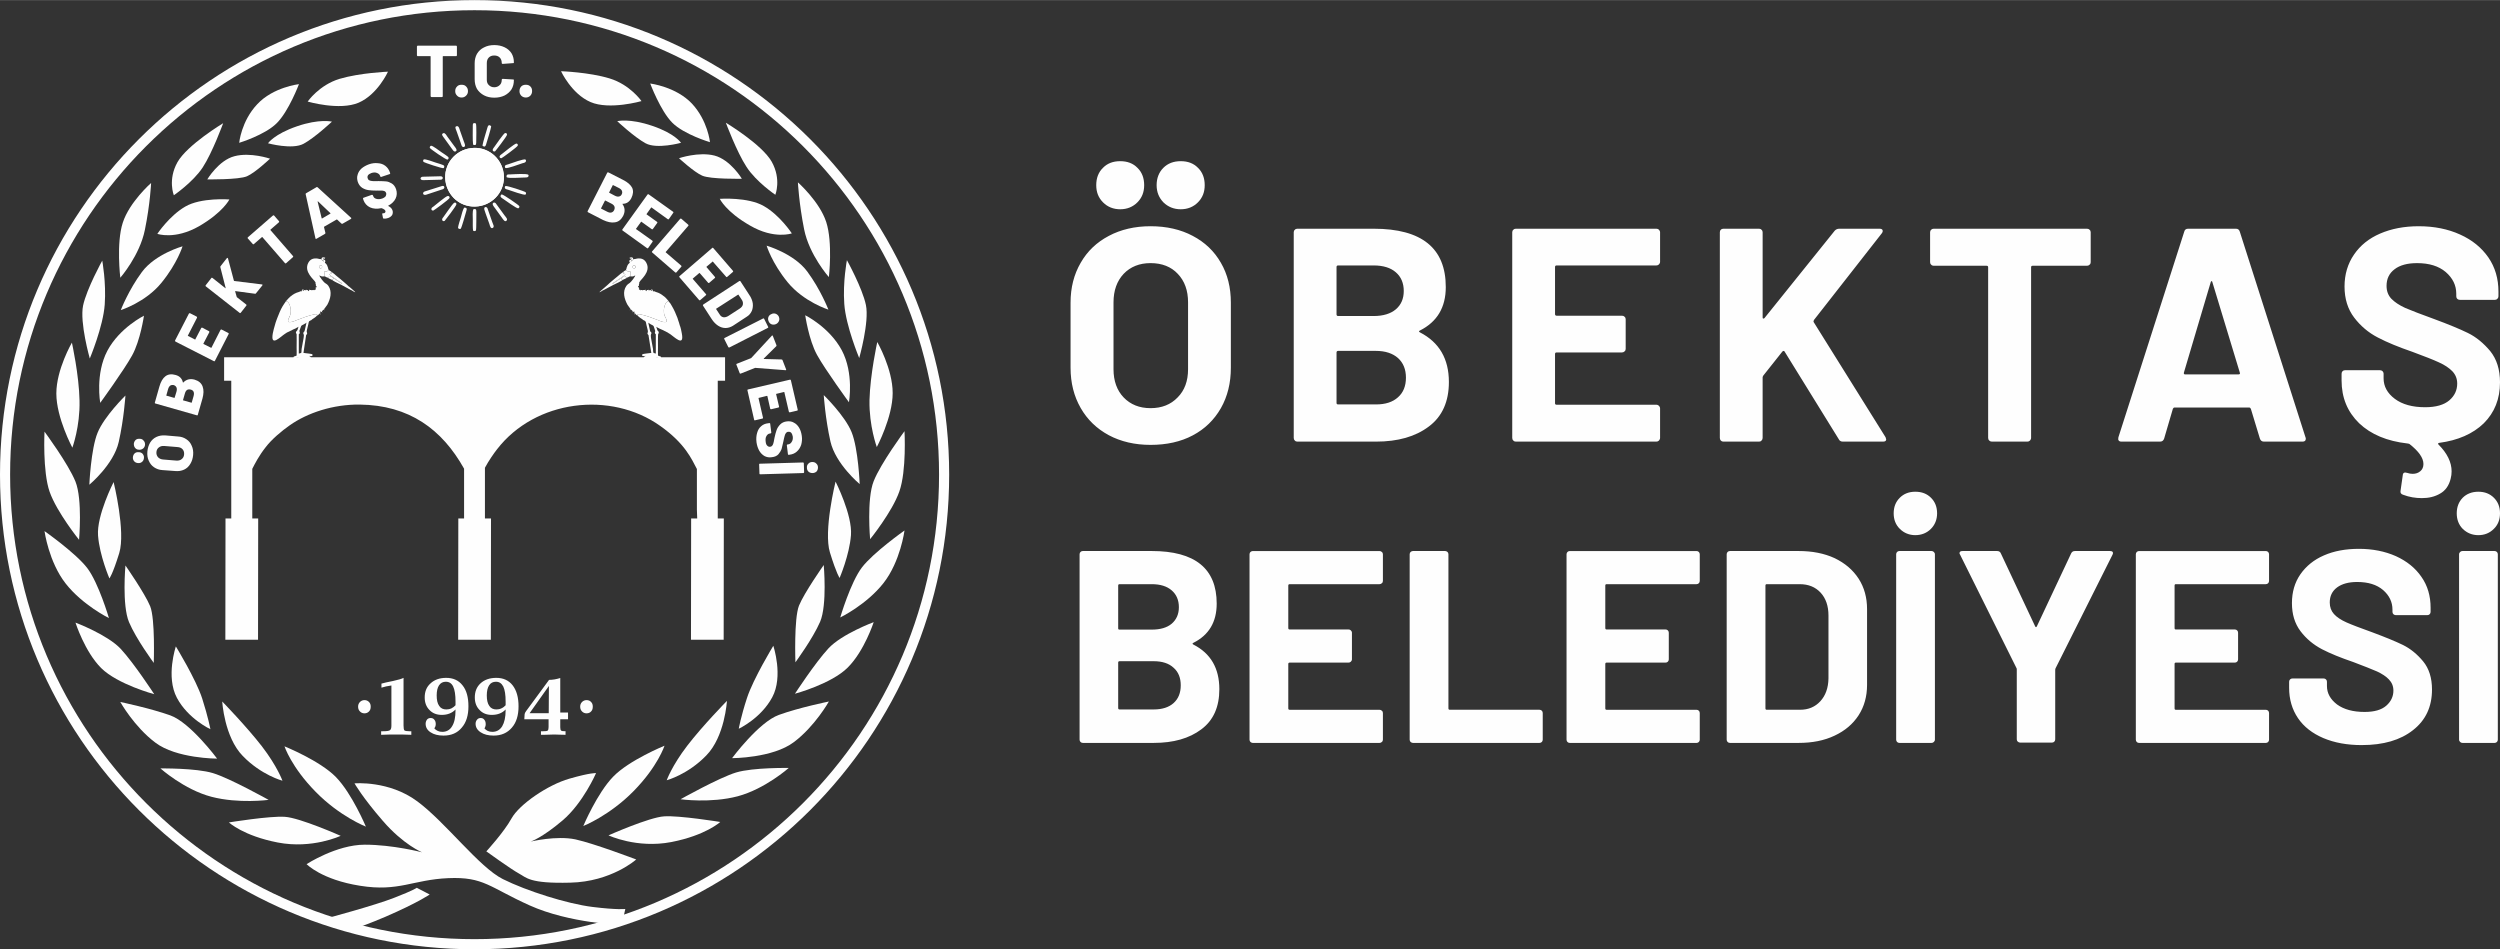 <?xml version="1.0" encoding="UTF-8"?>
<!DOCTYPE svg PUBLIC "-//W3C//DTD SVG 1.1//EN" "http://www.w3.org/Graphics/SVG/1.1/DTD/svg11.dtd">
<!-- Creator: CorelDRAW 2020 (64-Bit) -->
<svg xmlns="http://www.w3.org/2000/svg" xml:space="preserve" width="948px" height="360px" version="1.1" style="shape-rendering:geometricPrecision; text-rendering:geometricPrecision; image-rendering:optimizeQuality; fill-rule:evenodd; clip-rule:evenodd"
viewBox="0 0 160.64 60.99"
 xmlns:xlink="http://www.w3.org/1999/xlink"
 xmlns:xodm="http://www.corel.com/coreldraw/odm/2003">
 <rect x="0" y="0" width="160.64" height="60.99" fill="#333333" stroke="none"/>
 <defs>
  <style type="text/css">
   <![CDATA[
    .fil0 {fill:#FEFEFE}
    .fil1 {fill:#FEFEFE;fill-rule:nonzero}
   ]]>
  </style>
 </defs>
 <g id="Layer_x0020_1">
  <g id="_1951110425040">
   <g>
    <path class="fil0" d="M19.77 6.52c0,0 0.73,-1.06 2.05,-1.46 1.32,-0.39 3.11,-0.46 3.11,-0.46 0,0 -0.66,1.46 -1.88,1.99 -1.23,0.53 -3.28,-0.07 -3.28,-0.07z"/>
    <path class="fil0" d="M15.37 9.17c0,0 0.13,-1.39 1.16,-2.48 1.02,-1.1 2.68,-1.29 2.68,-1.29 0,0 -0.66,1.75 -1.43,2.51 -0.76,0.76 -2.41,1.26 -2.41,1.26z"/>
    <path class="fil0" d="M14.34 7.91c0,0 -2.31,1.39 -2.94,2.51 -0.63,1.13 -0.23,2.12 -0.23,2.12 0,0 1.22,-0.83 1.85,-1.78 0.63,-0.96 1.32,-2.85 1.32,-2.85z"/>
    <path class="fil0" d="M13.32 11.52c0,0 0.73,-1.23 1.75,-1.49 1.03,-0.27 2.28,0.16 2.28,0.16 0,0 -0.95,0.9 -1.48,1.13 -0.53,0.23 -2.55,0.2 -2.55,0.2z"/>
    <path class="fil0" d="M17.22 9.2c0,0 0.4,-0.59 1.86,-1.09 1.45,-0.5 2.25,-0.3 2.25,-0.3 0,0 -1.1,1.03 -1.82,1.42 -0.73,0.4 -2.29,-0.03 -2.29,-0.03z"/>
    <path class="fil0" d="M7.73 17.84c0,0 1.25,-1.43 1.58,-3.08 0.34,-1.66 0.4,-3.01 0.4,-3.01 0,0 -1.39,1.22 -1.82,2.55 -0.43,1.32 -0.16,3.54 -0.16,3.54z"/>
    <path class="fil0" d="M7.76 19.92c0,0 0.5,-1.29 1.36,-2.45 0.86,-1.16 2.61,-1.65 2.61,-1.65 0,0 -0.33,1.09 -1.36,2.35 -1.02,1.25 -2.61,1.75 -2.61,1.75z"/>
    <path class="fil0" d="M10.11 15.02c0,0 0.76,-1.15 1.79,-1.75 1.02,-0.6 2.84,-0.46 2.84,-0.46 0,0 -0.4,0.82 -1.95,1.72 -1.56,0.89 -2.68,0.49 -2.68,0.49z"/>
    <path class="fil0" d="M6.44 25.88c0,0 -0.33,-1.86 0.46,-3.35 0.79,-1.48 2.35,-2.25 2.35,-2.25 0,0 -0.23,1.59 -0.76,2.55 -0.53,0.96 -2.05,3.05 -2.05,3.05z"/>
    <path class="fil0" d="M5.77 23.03c0,0 -0.66,-2.31 -0.43,-3.41 0.24,-1.09 1.23,-2.88 1.23,-2.88 0,0 0.26,1.39 0.16,2.82 -0.1,1.42 -0.96,3.47 -0.96,3.47z"/>
    <path class="fil0" d="M5.74 31.14c0,0 1.56,-1.29 1.89,-2.75 0.33,-1.45 0.43,-2.98 0.43,-2.98 0,0 -1.36,1.33 -1.79,2.39 -0.43,1.05 -0.53,3.34 -0.53,3.34z"/>
    <path class="fil0" d="M4.65 28.76c0,0 0.5,-1.36 0.46,-3.02 -0.03,-1.65 -0.49,-3.73 -0.49,-3.73 0,0 -1,1.72 -1,3.27 0,1.56 1.03,3.48 1.03,3.48z"/>
    <path class="fil0" d="M7.3 30.97c0,0 0.79,3.18 0.36,4.57 -0.43,1.39 -0.63,1.62 -0.63,1.62 0,0 -0.63,-1.46 -0.73,-2.75 -0.1,-1.29 1,-3.44 1,-3.44z"/>
    <path class="fil0" d="M5.08 34.68c0,0 0.23,-2.58 -0.23,-3.74 -0.47,-1.16 -1.99,-3.21 -1.99,-3.21 0,0 -0.13,2.55 0.33,3.87 0.47,1.32 1.89,3.08 1.89,3.08z"/>
    <path class="fil0" d="M2.86 34.12c0,0 2.02,1.42 2.75,2.38 0.73,0.96 1.39,3.21 1.39,3.21 0,0 -1.69,-0.83 -2.78,-2.22 -1.09,-1.39 -1.36,-3.37 -1.36,-3.37z"/>
    <path class="fil0" d="M9.88 42.59c0,0 0.1,-2.82 -0.23,-3.64 -0.34,-0.83 -1.59,-2.62 -1.59,-2.62 0,0 -0.23,2.55 0.23,3.64 0.46,1.09 1.59,2.62 1.59,2.62z"/>
    <path class="fil0" d="M4.85 40c0,0 2.05,0.77 2.91,1.69 0.86,0.93 2.15,2.91 2.15,2.91 0,0 -2.35,-0.63 -3.41,-1.68 -1.06,-1.06 -1.65,-2.92 -1.65,-2.92z"/>
    <path class="fil0" d="M7.73 45.1c0,0 1.92,0.4 3.21,0.86 1.29,0.46 3.01,2.78 3.01,2.78 0,0 -2.62,0 -3.97,-1.03 -1.36,-1.02 -2.25,-2.61 -2.25,-2.61z"/>
    <path class="fil0" d="M11.3 41.53c0,0 1.29,2.11 1.69,3.34 0.39,1.22 0.53,1.98 0.53,1.98 0,0 -1.43,-0.66 -2.15,-2.01 -0.73,-1.36 -0.07,-3.31 -0.07,-3.31z"/>
    <path class="fil0" d="M14.28 45.07c0,0 1.55,1.59 2.55,2.88 0.99,1.29 1.32,2.21 1.32,2.21 0,0 -1.36,-0.36 -2.55,-1.59 -1.19,-1.22 -1.32,-3.5 -1.32,-3.5z"/>
    <path class="fil0" d="M10.31 49.37c0,0 2.28,-0.03 3.37,0.3 1.09,0.33 3.58,1.72 3.58,1.72 0,0 -1.92,0.26 -3.68,-0.2 -1.75,-0.46 -3.27,-1.82 -3.27,-1.82z"/>
    <path class="fil0" d="M18.28 47.95c0,0 2.28,0.92 3.31,1.98 1.03,1.06 1.92,3.18 1.92,3.18 0,0 -1.69,-0.66 -3.24,-2.25 -1.56,-1.59 -1.99,-2.91 -1.99,-2.91z"/>
    <path class="fil0" d="M14.71 52.84c0,0 2.64,-0.43 3.6,-0.36 0.96,0.06 3.58,1.22 3.58,1.22 0,0 -1.82,0.86 -4.04,0.43 -2.22,-0.43 -3.14,-1.29 -3.14,-1.29z"/>
    <path class="fil0" d="M22.78 50.33c0,0 2.22,-0.2 4.04,1.16 1.82,1.35 3.97,4.23 5.49,4.99 1.52,0.76 4.14,1.59 5.76,1.79 1.62,0.2 2.11,0.13 2.11,0.13l-0.23 1.03c0,0 -3.34,-0.1 -5.92,-1.26 -2.58,-1.16 -2.94,-1.85 -5.23,-1.75 -2.28,0.1 -3.17,0.89 -5.66,0.49 -2.48,-0.39 -3.44,-1.39 -3.44,-1.39 0,0 1.92,-1.25 3.74,-1.25 1.82,0 3.68,0.49 3.68,0.49 0,0 -1.2,-0.49 -2.52,-2.02 -1.32,-1.52 -1.82,-2.41 -1.82,-2.41z"/>
    <path class="fil0" d="M20.99 59c0,0 3.11,-0.83 4.37,-1.33 1.26,-0.49 1.42,-0.63 1.42,-0.63l0.83 0.43c0,0 -0.76,0.53 -2.84,1.43 -2.09,0.89 -2.52,0.89 -2.52,0.89l-1.26 -0.79z"/>
    <path class="fil0" d="M31.25 54.7c0,0 1.13,-1.23 1.62,-2.12 0.5,-0.9 2.32,-2.15 3.71,-2.55 1.39,-0.4 1.72,-0.36 1.72,-0.36 0,0 -0.83,1.92 -2.15,3.04 -1.33,1.13 -2.05,1.36 -2.05,1.36 0,0 1.65,-0.4 2.88,-0.14 1.22,0.27 3.9,1.29 3.9,1.29 0,0 -1.59,1.43 -4.24,1.49 -2.64,0.07 -2.81,-0.33 -3.3,-0.59 -0.5,-0.27 -2.09,-1.42 -2.09,-1.42z"/>
    <path class="fil0" d="M41.22 6.49c0,0 -0.73,-1.06 -2.06,-1.46 -1.32,-0.4 -3.11,-0.46 -3.11,-0.46 0,0 0.67,1.45 1.89,1.98 1.22,0.53 3.28,-0.06 3.28,-0.06z"/>
    <path class="fil0" d="M45.62 9.13c0,0 -0.14,-1.39 -1.16,-2.48 -1.03,-1.09 -2.68,-1.29 -2.68,-1.29 0,0 0.66,1.76 1.42,2.52 0.76,0.76 2.42,1.25 2.42,1.25z"/>
    <path class="fil0" d="M46.64 7.88c0,0 2.32,1.39 2.95,2.51 0.63,1.13 0.23,2.12 0.23,2.12 0,0 -1.23,-0.83 -1.85,-1.79 -0.63,-0.96 -1.33,-2.84 -1.33,-2.84z"/>
    <path class="fil0" d="M47.67 11.48c0,0 -0.73,-1.22 -1.76,-1.49 -1.02,-0.26 -2.28,0.17 -2.28,0.17 0,0 0.96,0.89 1.49,1.12 0.53,0.24 2.55,0.2 2.55,0.2z"/>
    <path class="fil0" d="M43.76 9.17c0,0 -0.39,-0.6 -1.85,-1.09 -1.46,-0.5 -2.25,-0.3 -2.25,-0.3 0,0 1.09,1.02 1.82,1.42 0.73,0.4 2.28,-0.03 2.28,-0.03z"/>
    <path class="fil0" d="M53.26 17.8c0,0 -1.26,-1.42 -1.59,-3.07 -0.33,-1.66 -0.4,-3.02 -0.4,-3.02 0,0 1.39,1.23 1.82,2.55 0.43,1.33 0.17,3.54 0.17,3.54z"/>
    <path class="fil0" d="M53.23 19.89c0,0 -0.5,-1.29 -1.36,-2.45 -0.86,-1.16 -2.61,-1.66 -2.61,-1.66 0,0 0.33,1.1 1.35,2.35 1.03,1.26 2.62,1.76 2.62,1.76z"/>
    <path class="fil0" d="M50.88 14.99c0,0 -0.76,-1.16 -1.79,-1.75 -1.02,-0.6 -2.84,-0.47 -2.84,-0.47 0,0 0.39,0.83 1.95,1.72 1.55,0.9 2.68,0.5 2.68,0.5z"/>
    <path class="fil0" d="M54.55 25.84c0,0 0.33,-1.85 -0.46,-3.34 -0.8,-1.49 -2.35,-2.25 -2.35,-2.25 0,0 0.23,1.59 0.76,2.55 0.53,0.96 2.05,3.04 2.05,3.04z"/>
    <path class="fil0" d="M55.21 23c0,0 0.66,-2.32 0.43,-3.41 -0.23,-1.09 -1.22,-2.88 -1.22,-2.88 0,0 -0.27,1.39 -0.17,2.81 0.1,1.43 0.96,3.48 0.96,3.48z"/>
    <path class="fil0" d="M55.24 31.1c0,0 -1.55,-1.29 -1.88,-2.74 -0.33,-1.46 -0.43,-2.98 -0.43,-2.98 0,0 1.36,1.32 1.79,2.38 0.43,1.06 0.52,3.34 0.52,3.34z"/>
    <path class="fil0" d="M56.34 28.72c0,0 -0.5,-1.35 -0.47,-3.01 0.04,-1.65 0.5,-3.74 0.5,-3.74 0,0 0.99,1.72 0.99,3.28 0,1.55 -1.02,3.47 -1.02,3.47z"/>
    <path class="fil0" d="M53.69 30.94c0,0 -0.79,3.18 -0.36,4.56 0.43,1.39 0.62,1.63 0.62,1.63 0,0 0.63,-1.46 0.73,-2.75 0.1,-1.29 -0.99,-3.44 -0.99,-3.44z"/>
    <path class="fil0" d="M55.91 34.64c0,0 -0.23,-2.58 0.23,-3.73 0.46,-1.16 1.98,-3.21 1.98,-3.21 0,0 0.14,2.54 -0.33,3.87 -0.46,1.32 -1.88,3.07 -1.88,3.07z"/>
    <path class="fil0" d="M58.12 34.08c0,0 -2.01,1.42 -2.74,2.38 -0.73,0.96 -1.39,3.21 -1.39,3.21 0,0 1.69,-0.82 2.78,-2.21 1.09,-1.39 1.35,-3.38 1.35,-3.38z"/>
    <path class="fil0" d="M51.11 42.55c0,0 -0.1,-2.81 0.23,-3.64 0.33,-0.82 1.59,-2.61 1.59,-2.61 0,0 0.23,2.55 -0.23,3.64 -0.47,1.09 -1.59,2.61 -1.59,2.61z"/>
    <path class="fil0" d="M56.14 39.97c0,0 -2.05,0.76 -2.91,1.69 -0.86,0.93 -2.15,2.91 -2.15,2.91 0,0 2.35,-0.63 3.4,-1.69 1.06,-1.06 1.66,-2.91 1.66,-2.91z"/>
    <path class="fil0" d="M53.26 45.07c0,0 -1.92,0.39 -3.21,0.86 -1.29,0.46 -3.01,2.78 -3.01,2.78 0,0 2.61,0 3.97,-1.03 1.36,-1.02 2.25,-2.61 2.25,-2.61z"/>
    <path class="fil0" d="M49.69 41.49c0,0 -1.29,2.12 -1.69,3.35 -0.4,1.22 -0.53,1.98 -0.53,1.98 0,0 1.42,-0.66 2.15,-2.02 0.73,-1.35 0.07,-3.31 0.07,-3.31z"/>
    <path class="fil0" d="M46.71 45.03c0,0 -1.56,1.59 -2.55,2.88 -0.99,1.29 -1.32,2.22 -1.32,2.22 0,0 1.35,-0.36 2.54,-1.59 1.2,-1.22 1.33,-3.51 1.33,-3.51z"/>
    <path class="fil0" d="M50.68 49.34c0,0 -2.28,-0.04 -3.38,0.29 -1.09,0.33 -3.57,1.72 -3.57,1.72 0,0 1.92,0.27 3.67,-0.19 1.76,-0.47 3.28,-1.82 3.28,-1.82z"/>
    <path class="fil0" d="M42.7 47.91c0,0 -2.28,0.93 -3.3,1.99 -1.03,1.06 -1.92,3.17 -1.92,3.17 0,0 1.68,-0.66 3.24,-2.25 1.55,-1.58 1.98,-2.91 1.98,-2.91z"/>
    <path class="fil0" d="M46.28 52.81c0,0 -2.65,-0.43 -3.61,-0.36 -0.96,0.06 -3.57,1.22 -3.57,1.22 0,0 1.82,0.86 4.04,0.43 2.21,-0.43 3.14,-1.29 3.14,-1.29z"/>
   </g>
   <g>
    <path class="fil0" d="M20.57 17.05c0.13,-0.05 0.18,0.14 0.07,0.18 -0.12,0.06 -0.19,-0.13 -0.07,-0.18zm-2.2 2.3c0.21,-0.01 0.33,0.42 0.31,0.65 0,0.06 0,0.17 -0.03,0.23 -0.01,0.02 0.01,0 -0.01,0.02 0,0.05 -0.06,0.15 -0.09,0.2 -0.03,0.08 -0.05,0.12 -0.03,0.22 0.02,0 0.03,0.01 0.04,0.02 0.17,0.02 0.35,-0.06 0.49,-0.12 0.28,-0.11 0.83,-0.32 1.12,-0.37 0.08,-0.02 0.24,-0.05 0.21,0.06 0.04,0.01 0.04,-0.01 0.1,-0.06 0.04,-0.04 0.02,-0.03 0.09,-0.08l-0.01 0.11c0.02,-0.02 0.01,0 0.02,-0.03l0 -0.19 0.05 0 0 0.04 0.04 -0.02c0.02,0.03 0.02,0.03 0.06,0.04 0,0 -0.01,0 -0.01,0 0,0 0,-0.01 0,-0.01l-0.04 -0.05c0.01,-0.04 0.06,-0.06 0.08,-0.09 0.02,-0.02 -0.02,-0.01 0.03,-0.02 0.03,-0.01 0.07,0.01 0.09,0.03 0,-0.03 0.01,-0.02 -0.03,-0.03 -0.01,-0.01 -0.03,-0.01 -0.05,-0.01l0.23 -0.31c0.2,-0.37 0.33,-0.84 0.07,-1.22 -0.09,-0.12 -0.15,-0.13 -0.23,-0.19 -0.1,-0.08 -0.34,-0.39 -0.35,-0.48 0.16,0.07 0.12,0.08 0.33,0.06 -0.03,-0.05 0.01,-0.16 -0.01,-0.25 -0.01,-0.02 -0.02,-0.02 -0.02,-0.05 0.16,-0.02 0.18,0.03 0.28,-0.1l0.04 0.01c-0.01,-0.03 -0.01,-0.01 -0.02,-0.02 -0.02,-0.02 -0.04,-0.12 -0.05,-0.16 -0.07,-0.23 -0.13,-0.24 -0.2,-0.31 0.03,-0.06 0.06,-0.1 0.01,-0.16 -0.02,-0.03 -0.11,-0.04 -0.13,-0.08 0.02,-0.05 0.07,-0.01 0.11,-0.01 0.02,-0.02 0.02,-0.03 0.04,-0.06 -0.08,-0.04 -0.23,-0.06 -0.24,0.06 -0.01,0.13 0.16,0.08 0.15,0.18 -0.03,-0.01 -0.07,-0.05 -0.1,-0.07 -0.09,-0.07 -0.03,-0.04 -0.07,-0.09l-0.07 0c-0.03,0.01 -0.14,-0.04 -0.25,-0.04 -0.24,-0.01 -0.4,0.08 -0.51,0.28 -0.31,0.59 0.39,1.09 0.45,1.24 0.01,0.02 0.01,0.04 0.03,0.06l-0.04 0.01c-0.02,0.01 0.01,0 -0.01,0.01l0.05 0.01 0.01 0.17c0.03,0 0.01,0 0.04,-0.02l0 0.11c-0.02,-0.01 -0.02,-0.02 -0.05,-0.03l0 0.1 -0.05 0.01c0.02,0.01 0.03,0 0.07,0 -0.02,0.05 -0.06,0.06 -0.1,0.09 -0.03,0.01 -0.07,-0.01 -0.04,0.06 0,-0.03 -0.01,-0.03 0,-0.04l0.03 -0.03c0.01,-0.01 0.01,-0.01 0.01,-0.01l-0.1 0.01c-0.04,0 -0.05,0 -0.07,0.03 -0.02,-0.04 -0.05,-0.03 -0.09,-0.03 -0.07,0 -0.02,-0.03 -0.1,-0.03l0.04 0.02c-0.03,0.02 -0.01,0.04 -0.02,0.08l0 -0.08 -0.02 0.07c-0.05,0.02 -0.06,0.01 -0.04,-0.04 -0.02,0.01 -0.02,0 -0.03,0.02l-0.01 -0.04c-0.04,0 -0.05,0 -0.08,-0.02l0 0.03c0.01,0.02 -0.01,0.05 0.01,0.08 -0.01,-0.03 -0.01,-0.09 -0.03,-0.11 -0.01,0.01 -0.01,0.01 -0.02,0.01 0,0.03 -0.01,0.05 -0.01,0.07 0,-0.01 0,-0.02 0,-0.03 -0.01,-0.03 0.01,0 -0.02,-0.02l-0.05 -0.01c-0.04,0 -0.06,0.04 -0.06,0.07l-0.01 -0.01c-0.01,-0.01 -0.03,-0.02 -0.05,-0.02 0.03,0 0.05,0 0.06,-0.01l-0.07 0.01c0,0 0,0 0,0 -0.01,0 -0.01,0 -0.01,0.01 0.01,-0.03 0.01,-0.04 0.04,-0.04 0.01,0 0.03,0.01 0.05,0 -0.01,-0.06 -0.07,-0.05 -0.1,-0.03 -0.02,0.02 -0.02,0.05 -0.03,0.08l0 0.01c0,0 0,0.01 0,0.01 -0.05,0.02 -0.04,0 -0.06,0 -0.03,-0.01 0,-0.01 -0.02,0 -0.03,0.01 -0.05,0.03 -0.12,0.05 -0.18,0.05 -0.35,0.14 -0.49,0.26 0,0 -0.01,0.01 -0.02,0.01 -0.11,0.09 -0.2,0.2 -0.29,0.3l-0.02 0.02z"/>
    <path class="fil0" d="M19.51 21.47c0.03,0.08 0.01,0.11 0,0.23l-0.13 0.72c-0.01,0.07 0,0.19 -0.02,0.24 -0.02,0.02 -0.02,0.02 -0.08,0.03 -0.03,0.01 -0.04,0.02 -0.08,0.02l0 -1.24c0.06,-0.03 0.08,-0.09 0.05,-0.16 -0.02,-0.05 -0.02,-0.04 0,-0.09l0.1 -0.27c0.01,-0.04 0.05,-0.14 0.05,-0.19l-0.19 0.1c0,0 0.01,0.01 0.01,0.01l-0.1 0.31c-0.04,0.1 -0.07,0.07 -0.09,0.13 -0.03,0.05 -0.01,0.12 0.03,0.14 0.01,0.07 0,0.73 0,0.87 0,0.17 0.01,0.36 0,0.52 -0.12,0.07 -0.21,0.03 -0.2,0.13 0.01,0.11 0.14,0.04 0.22,0.01 0.07,-0.02 0.11,0.01 0.16,0.04 0.1,0.04 0.21,0.09 0.3,0.14 0.04,0.02 0.12,0.06 0.15,0 0.04,-0.08 -0.05,-0.1 -0.07,-0.13 0.1,0 0.12,0.04 0.18,-0.04 0.05,0.02 0.15,0.09 0.17,0 0.02,-0.09 -0.08,-0.1 -0.12,-0.13 0.07,0 0.19,0.04 0.22,-0.01 0.03,-0.03 0.01,-0.08 -0.01,-0.1 -0.04,-0.02 -0.49,-0.07 -0.56,-0.08l0.16 -1.07c0.01,-0.01 0,-0.05 0.01,-0.07 0.01,-0.02 0.03,-0.03 0.04,-0.05 0.07,-0.08 -0.01,-0.12 0,-0.2 0,-0.02 0.01,-0.05 0.01,-0.07 0.03,-0.11 0.16,-0.66 0.16,-0.71 -0.03,0 -0.14,0.06 -0.17,0.09 0.03,0 0.01,0 0.01,0.01 -0.02,0.06 -0.13,0.65 -0.16,0.69 -0.02,0.02 -0.04,0.02 -0.06,0.07 -0.02,0.04 -0.01,0.09 0.01,0.11z"/>
    <path class="fil0" d="M18.68 20c0.02,-0.23 -0.1,-0.66 -0.31,-0.65 -0.01,0.03 -0.08,0.12 -0.1,0.15 -0.04,0.06 -0.07,0.11 -0.11,0.17 -0.14,0.23 -0.24,0.5 -0.34,0.75 -0.02,0.06 -0.04,0.1 -0.06,0.16 -0.03,0.09 -0.08,0.22 -0.1,0.32 -0.04,0.1 -0.1,0.38 -0.13,0.51 -0.17,0.94 0.51,0.2 0.8,0.02 0.03,-0.02 0.08,-0.04 0.09,-0.06l0.37 -0.18c0.05,-0.03 0.12,-0.06 0.18,-0.08 0.04,-0.03 0.13,-0.07 0.16,-0.09l0.21 -0.09 0.19 -0.1c0.04,-0.03 0.11,-0.06 0.16,-0.09 0.05,-0.03 0.1,-0.06 0.15,-0.08 0.03,-0.03 0.14,-0.1 0.17,-0.1 0.01,-0.03 0.16,-0.12 0.19,-0.14 0.07,-0.05 0.13,-0.09 0.18,-0.16 0.03,-0.11 -0.13,-0.08 -0.21,-0.06 -0.29,0.05 -0.84,0.26 -1.12,0.37 -0.14,0.06 -0.32,0.14 -0.49,0.12 -0.01,-0.01 -0.02,-0.02 -0.04,-0.02 -0.02,-0.1 0,-0.14 0.03,-0.22 0.1,-0.21 0.13,-0.21 0.13,-0.45z"/>
    <path class="fil0" d="M20.85 17.75c0.06,0 0.12,0.07 0.17,0.07 0.01,0 0.02,0 0.02,0.01 0.05,0 0.05,-0.03 0.1,-0.04 -0.01,-0.06 -0.03,0 -0.01,-0.04 0.02,-0.01 0.01,0 0.03,0 0.01,-0.01 0.01,0.01 -0.01,-0.02 0.06,-0.01 0.06,0 0.1,0.02 0.02,0.02 0.18,0.11 0.19,0.13 0.08,0.03 0.53,0.36 0.54,0.35 0.03,-0.03 -0.07,-0.08 -0.09,-0.09 -0.04,-0.03 -0.08,-0.05 -0.12,-0.08 -0.04,-0.03 -0.08,-0.05 -0.12,-0.08 -0.04,-0.03 -0.07,-0.05 -0.11,-0.08 -0.02,-0.01 -0.04,-0.02 -0.06,-0.03l-0.09 -0.07c-0.02,-0.01 -0.03,-0.02 -0.05,-0.03l-0.18 -0.13 0.02 -0.02c0.06,-0.02 0.04,-0.02 0.02,-0.05 0.04,0.02 0.05,0.03 0.09,0.01 0.01,-0.05 -0.02,-0.08 -0.07,-0.09 0.01,0 0.03,0 0.03,0 0.05,-0.01 0,0.01 0.07,0.02 0,0 -0.01,-0.02 -0.01,-0.03 0,0 0,0 0,0 0,-0.01 0,-0.01 0,-0.01 -0.02,-0.02 -0.13,-0.1 -0.17,-0.11l-0.04 -0.01c-0.1,0.13 -0.12,0.08 -0.28,0.1 0,0.03 0.01,0.03 0.02,0.05 0.02,0.09 -0.02,0.2 0.01,0.25z"/>
    <path class="fil0" d="M21.62 17.72c-0.02,-0.03 -0.27,-0.23 -0.31,-0.25 0,0 0,0 0,0.01 0,0 0,0 0,0 0,0.01 0.01,0.03 0.01,0.03 -0.07,-0.01 -0.02,-0.03 -0.07,-0.02 0,0 -0.02,0 -0.03,0 0.05,0.01 0.08,0.04 0.07,0.09 -0.04,0.02 -0.05,0.01 -0.09,-0.01 0.02,0.03 0.04,0.03 -0.02,0.05l-0.02 0.02 0.18 0.13c0.02,0.01 0.03,0.02 0.05,0.03l0.09 0.07c0.02,0.01 0.04,0.02 0.06,0.03 0.04,0.03 0.07,0.05 0.11,0.08 0.04,0.03 0.08,0.05 0.12,0.08 0.04,0.03 0.08,0.05 0.12,0.08 0.02,0.01 0.12,0.06 0.09,0.09 -0.01,0.01 -0.46,-0.32 -0.54,-0.35 -0.05,0.03 -0.03,0.06 -0.04,0.04 0,0 0,0.01 -0.01,0l-0.04 0.01 0.03 0.02c0,0 0,0 0.01,0 0,0 0,0 0,0 0,0.01 0,0.01 0,0.01 0.01,0.01 0.01,0 0.02,0.01l-0.03 0.02c-0.02,0 -0.02,0 -0.04,-0.01 0.03,0.05 0.49,0.27 0.56,0.3l0.19 0.1c0.06,0.03 0.13,0.07 0.18,0.1 0.03,0.01 0.07,0.03 0.09,0.05l0.19 0.1c0.03,0.01 0.03,0.01 0.05,0.02 0.03,0.01 0.18,0.13 0.23,0.12 0,-0.02 -0.18,-0.17 -0.21,-0.2l-0.15 -0.13c-0.03,-0.03 -0.05,-0.04 -0.08,-0.06 -0.03,-0.03 -0.05,-0.04 -0.07,-0.07l-0.16 -0.14c-0.07,-0.06 -0.5,-0.43 -0.54,-0.45z"/>
    <path class="fil0" d="M21.02 17.82c0.03,0.03 0.3,0.16 0.32,0.16 0.02,0.01 0.02,0.01 0.04,0.01l0.03 -0.02c-0.01,-0.01 -0.01,0 -0.02,-0.01 0,0 0,0 0,-0.01 0,0 0,0 0,0 -0.01,0 -0.01,0 -0.01,0l-0.03 -0.02 0.04 -0.01c0.01,0.01 0.01,0 0.01,0 0.01,0.02 -0.01,-0.01 0.04,-0.04 -0.01,-0.02 -0.17,-0.11 -0.19,-0.13 -0.04,-0.02 -0.04,-0.03 -0.1,-0.02 0.02,0.03 0.02,0.01 0.01,0.02 -0.02,0 -0.01,-0.01 -0.03,0 -0.02,0.04 0,-0.02 0.01,0.04 -0.05,0.01 -0.05,0.04 -0.1,0.04 0,-0.01 -0.01,-0.01 -0.02,-0.01z"/>
    <path class="fil0" d="M20.57 17.05c-0.12,0.05 -0.05,0.24 0.07,0.18 0.11,-0.04 0.06,-0.23 -0.07,-0.18z"/>
   </g>
   <g>
    <path class="fil0" d="M40.78 17.05c-0.13,-0.05 -0.18,0.14 -0.08,0.18 0.13,0.06 0.2,-0.13 0.08,-0.18zm2.19 2.3c-0.21,-0.01 -0.33,0.42 -0.31,0.65 0,0.06 0,0.17 0.03,0.23 0.01,0.02 0,0 0.01,0.02 0,0.05 0.07,0.15 0.09,0.2 0.04,0.08 0.06,0.12 0.03,0.22 -0.01,0 -0.02,0.01 -0.04,0.02 -0.17,0.02 -0.35,-0.06 -0.48,-0.12 -0.29,-0.11 -0.83,-0.32 -1.13,-0.37 -0.07,-0.02 -0.24,-0.05 -0.2,0.06 -0.04,0.01 -0.04,-0.01 -0.11,-0.06 -0.03,-0.04 -0.01,-0.03 -0.08,-0.08l0 0.11c-0.01,-0.02 -0.01,0 -0.01,-0.03l-0.01 -0.19 -0.05 0 0 0.04 -0.04 -0.02c-0.02,0.03 -0.02,0.03 -0.05,0.04 0,0 0,0 0,0 0,0 0.01,-0.01 0.01,-0.01l0.03 -0.05c-0.01,-0.04 -0.05,-0.06 -0.08,-0.09 -0.01,-0.02 0.02,-0.01 -0.02,-0.02 -0.04,-0.01 -0.07,0.01 -0.1,0.03 0.01,-0.03 0,-0.02 0.03,-0.03 0.02,-0.01 0.03,-0.01 0.05,-0.01l-0.22 -0.31c-0.2,-0.37 -0.34,-0.84 -0.07,-1.22 0.09,-0.12 0.15,-0.13 0.22,-0.19 0.1,-0.08 0.34,-0.39 0.35,-0.48 -0.15,0.07 -0.12,0.08 -0.33,0.06 0.03,-0.05 0,-0.16 0.02,-0.25 0,-0.02 0.01,-0.02 0.02,-0.05 -0.17,-0.02 -0.18,0.03 -0.28,-0.1l-0.04 0.01c0.01,-0.03 0,-0.01 0.01,-0.02 0.02,-0.02 0.04,-0.12 0.05,-0.16 0.07,-0.23 0.14,-0.24 0.2,-0.31 -0.03,-0.06 -0.06,-0.1 -0.01,-0.16 0.03,-0.03 0.11,-0.04 0.13,-0.08 -0.01,-0.05 -0.06,-0.01 -0.1,-0.01 -0.02,-0.02 -0.03,-0.03 -0.04,-0.06 0.07,-0.04 0.22,-0.06 0.23,0.06 0.01,0.13 -0.15,0.08 -0.15,0.18 0.03,-0.01 0.07,-0.05 0.1,-0.07 0.1,-0.07 0.04,-0.04 0.07,-0.09l0.07 0c0.03,0.01 0.15,-0.04 0.26,-0.04 0.23,-0.01 0.39,0.08 0.5,0.28 0.32,0.59 -0.39,1.09 -0.44,1.24 -0.01,0.02 -0.02,0.04 -0.03,0.06l0.03 0.01c0.02,0.01 -0.01,0 0.02,0.01l-0.05 0.01 -0.01 0.17c-0.03,0 -0.02,0 -0.05,-0.02l0 0.11c0.02,-0.01 0.02,-0.02 0.05,-0.03l0.01 0.1 0.05 0.01c-0.03,0.01 -0.04,0 -0.07,0 0.02,0.05 0.05,0.06 0.1,0.09 0.03,0.01 0.06,-0.01 0.04,0.06 -0.01,-0.03 0,-0.03 -0.01,-0.04l-0.03 -0.03c0,-0.01 0,-0.01 -0.01,-0.01l0.1 0.01c0.05,0 0.05,0 0.07,0.03 0.02,-0.04 0.05,-0.03 0.1,-0.03 0.07,0 0.02,-0.03 0.1,-0.03l-0.04 0.02c0.03,0.02 0.01,0.04 0.02,0.08l0 -0.08 0.02 0.07c0.04,0.02 0.06,0.01 0.03,-0.04 0.03,0.01 0.02,0 0.03,0.02l0.01 -0.04c0.05,0 0.06,0 0.09,-0.02l-0.01 0.03c0,0.02 0.02,0.05 0,0.08 0,-0.03 0.01,-0.09 0.03,-0.11 0,0.01 0.01,0.01 0.02,0.01 0,0.03 0,0.05 0,0.07 0.01,-0.01 0.01,-0.02 0.01,-0.03 0.01,-0.03 -0.01,0 0.01,-0.02l0.06 -0.01c0.04,0 0.06,0.04 0.06,0.07l0 -0.01c0.02,-0.01 0.04,-0.02 0.06,-0.02 -0.03,0 -0.05,0 -0.07,-0.01l0.07 0.01c0,0 0.01,0 0.01,0 0,0 0,0 0.01,0.01 -0.01,-0.03 -0.02,-0.04 -0.04,-0.04 -0.02,0 -0.04,0.01 -0.05,0 0,-0.06 0.07,-0.05 0.09,-0.03 0.03,0.02 0.03,0.05 0.03,0.08l0 0.01c0,0 0,0.01 0,0.01 0.05,0.02 0.05,0 0.06,0 0.04,-0.01 0,-0.01 0.03,0 0.03,0.01 0.05,0.03 0.12,0.05 0.18,0.05 0.34,0.14 0.48,0.26 0.01,0 0.02,0.01 0.02,0.01 0.12,0.09 0.2,0.2 0.29,0.3l0.02 0.02z"/>
    <path class="fil0" d="M41.83 21.47c-0.02,0.08 -0.01,0.11 0,0.23l0.13 0.72c0.01,0.07 0,0.19 0.03,0.24 0.01,0.02 0.02,0.02 0.07,0.03 0.04,0.01 0.05,0.02 0.08,0.02l0 -1.24c-0.05,-0.03 -0.08,-0.09 -0.05,-0.16 0.02,-0.05 0.02,-0.04 0,-0.09l-0.09 -0.27c-0.01,-0.04 -0.05,-0.14 -0.06,-0.19l0.19 0.1c0,0 0,0.01 0,0.01l0.1 0.31c0.03,0.1 0.06,0.07 0.09,0.13 0.02,0.05 0.01,0.12 -0.03,0.14 -0.02,0.07 -0.01,0.73 -0.01,0.87 0,0.17 -0.01,0.36 0,0.52 0.12,0.07 0.21,0.03 0.2,0.13 -0.01,0.11 -0.14,0.04 -0.22,0.01 -0.06,-0.02 -0.1,0.01 -0.16,0.04 -0.09,0.04 -0.2,0.09 -0.3,0.14 -0.04,0.02 -0.12,0.06 -0.15,0 -0.04,-0.08 0.05,-0.1 0.08,-0.13 -0.11,0 -0.12,0.04 -0.19,-0.04 -0.04,0.02 -0.15,0.09 -0.17,0 -0.02,-0.09 0.08,-0.1 0.12,-0.13 -0.06,0 -0.19,0.04 -0.22,-0.01 -0.02,-0.03 -0.01,-0.08 0.02,-0.1 0.03,-0.02 0.49,-0.07 0.56,-0.08l-0.17 -1.07c0,-0.01 0,-0.05 -0.01,-0.07 -0.01,-0.02 -0.03,-0.03 -0.04,-0.05 -0.07,-0.08 0.02,-0.12 0,-0.2 0,-0.02 -0.01,-0.05 -0.01,-0.07 -0.03,-0.11 -0.16,-0.66 -0.16,-0.71 0.04,0 0.14,0.06 0.17,0.09 -0.02,0 0,0 -0.01,0.01 0.03,0.06 0.14,0.65 0.16,0.69 0.02,0.02 0.05,0.02 0.07,0.07 0.01,0.04 0.01,0.09 -0.02,0.11z"/>
    <path class="fil0" d="M42.66 20c-0.02,-0.23 0.1,-0.66 0.31,-0.65 0.01,0.03 0.08,0.12 0.11,0.15 0.04,0.06 0.06,0.11 0.1,0.17 0.14,0.23 0.25,0.5 0.35,0.75 0.02,0.06 0.03,0.1 0.05,0.16 0.03,0.09 0.08,0.22 0.1,0.32 0.05,0.1 0.11,0.38 0.13,0.51 0.18,0.94 -0.5,0.2 -0.8,0.02 -0.03,-0.02 -0.08,-0.04 -0.09,-0.06l-0.36 -0.18c-0.06,-0.03 -0.12,-0.06 -0.18,-0.08 -0.05,-0.03 -0.14,-0.07 -0.17,-0.09l-0.21 -0.09 -0.19 -0.1c-0.04,-0.03 -0.1,-0.06 -0.15,-0.09 -0.06,-0.03 -0.11,-0.06 -0.16,-0.08 -0.03,-0.03 -0.13,-0.1 -0.17,-0.1 -0.01,-0.03 -0.16,-0.12 -0.19,-0.14 -0.06,-0.05 -0.13,-0.09 -0.17,-0.16 -0.04,-0.11 0.13,-0.08 0.2,-0.06 0.3,0.05 0.84,0.26 1.13,0.37 0.13,0.06 0.31,0.14 0.48,0.12 0.02,-0.01 0.03,-0.02 0.04,-0.02 0.03,-0.1 0.01,-0.14 -0.03,-0.22 -0.1,-0.21 -0.12,-0.21 -0.13,-0.45z"/>
    <path class="fil0" d="M40.49 17.75c-0.05,0 -0.12,0.07 -0.17,0.07 0,0 -0.02,0 -0.02,0.01 -0.04,0 -0.05,-0.03 -0.1,-0.04 0.01,-0.06 0.03,0 0.02,-0.04 -0.02,-0.01 -0.02,0 -0.04,0 0,-0.01 0,0.01 0.01,-0.02 -0.05,-0.01 -0.06,0 -0.09,0.02 -0.03,0.02 -0.18,0.11 -0.19,0.13 -0.08,0.03 -0.53,0.36 -0.55,0.35 -0.03,-0.03 0.07,-0.08 0.09,-0.09 0.05,-0.03 0.08,-0.05 0.12,-0.08 0.05,-0.03 0.08,-0.05 0.12,-0.08 0.04,-0.03 0.08,-0.05 0.12,-0.08 0.02,-0.01 0.04,-0.02 0.05,-0.03l0.1 -0.07c0.02,-0.01 0.02,-0.02 0.04,-0.03l0.19 -0.13 -0.03 -0.02c-0.05,-0.02 -0.04,-0.02 -0.02,-0.05 -0.03,0.02 -0.04,0.03 -0.09,0.01 0,-0.05 0.03,-0.08 0.07,-0.09 0,0 -0.03,0 -0.03,0 -0.05,-0.01 0,0.01 -0.07,0.02 0,0 0.01,-0.02 0.01,-0.03 0,0 0,0 0.01,0 0,-0.01 0,-0.01 0,-0.01 0.02,-0.02 0.12,-0.1 0.17,-0.11l0.04 -0.01c0.1,0.13 0.11,0.08 0.28,0.1 -0.01,0.03 -0.02,0.03 -0.02,0.05 -0.02,0.09 0.01,0.2 -0.02,0.25z"/>
    <path class="fil0" d="M39.72 17.72c0.02,-0.03 0.28,-0.23 0.32,-0.25 0,0 0,0 0,0.01 -0.01,0 -0.01,0 -0.01,0 0,0.01 -0.01,0.03 -0.01,0.03 0.07,-0.01 0.02,-0.03 0.07,-0.02 0,0 0.03,0 0.03,0 -0.04,0.01 -0.07,0.04 -0.07,0.09 0.05,0.02 0.06,0.01 0.09,-0.01 -0.02,0.03 -0.03,0.03 0.02,0.05l0.03 0.02 -0.19 0.13c-0.02,0.01 -0.02,0.02 -0.04,0.03l-0.1 0.07c-0.01,0.01 -0.03,0.02 -0.05,0.03 -0.04,0.03 -0.08,0.05 -0.12,0.08 -0.04,0.03 -0.07,0.05 -0.12,0.08 -0.04,0.03 -0.07,0.05 -0.12,0.08 -0.02,0.01 -0.12,0.06 -0.09,0.09 0.02,0.01 0.47,-0.32 0.55,-0.35 0.04,0.03 0.03,0.06 0.04,0.04 0,0 0,0.01 0,0l0.05 0.01 -0.04 0.02c0,0 0,0 0,0 0,0 0,0 -0.01,0 0,0.01 0,0.01 0,0.01 -0.01,0.01 0,0 -0.01,0.01l0.03 0.02c0.02,0 0.02,0 0.04,-0.01 -0.03,0.05 -0.49,0.27 -0.56,0.3l-0.19 0.1c-0.06,0.03 -0.13,0.07 -0.19,0.1 -0.03,0.01 -0.06,0.03 -0.09,0.05l-0.19 0.1c-0.02,0.01 -0.03,0.01 -0.05,0.02 -0.03,0.01 -0.18,0.13 -0.23,0.12 0.01,-0.02 0.18,-0.17 0.22,-0.2l0.15 -0.13c0.03,-0.03 0.05,-0.04 0.07,-0.06 0.03,-0.03 0.05,-0.04 0.08,-0.07l0.15 -0.14c0.08,-0.06 0.5,-0.43 0.54,-0.45z"/>
    <path class="fil0" d="M40.32 17.82c-0.02,0.03 -0.3,0.16 -0.31,0.16 -0.02,0.01 -0.02,0.01 -0.04,0.01l-0.03 -0.02c0.01,-0.01 0,0 0.01,-0.01 0,0 0,0 0,-0.01 0.01,0 0.01,0 0.01,0 0,0 0,0 0,0l0.04 -0.02 -0.05 -0.01c0,0.01 0,0 0,0 -0.01,0.02 0,-0.01 -0.04,-0.04 0.01,-0.02 0.16,-0.11 0.19,-0.13 0.03,-0.02 0.04,-0.03 0.09,-0.02 -0.01,0.03 -0.01,0.01 -0.01,0.02 0.02,0 0.02,-0.01 0.04,0 0.01,0.04 -0.01,-0.02 -0.02,0.04 0.05,0.01 0.06,0.04 0.1,0.04 0,-0.01 0.02,-0.01 0.02,-0.01z"/>
    <path class="fil0" d="M40.78 17.05c0.12,0.05 0.05,0.24 -0.08,0.18 -0.1,-0.04 -0.05,-0.23 0.08,-0.18z"/>
   </g>
   <path class="fil1" d="M29.3 2.93c0.02,0 0.03,0 0.04,0.01 0.01,0.02 0.02,0.03 0.02,0.04l0 0.57c0,0.01 -0.01,0.02 -0.02,0.04 -0.01,0.01 -0.02,0.01 -0.04,0.01l-0.82 0c-0.02,0 -0.03,0.01 -0.03,0.03l0 2.54c0,0.02 0,0.03 -0.01,0.04 -0.01,0.01 -0.03,0.02 -0.04,0.02l-0.67 0c-0.02,0 -0.03,-0.01 -0.04,-0.02 -0.01,-0.01 -0.02,-0.02 -0.02,-0.04l0 -2.54c0,-0.02 -0.01,-0.03 -0.02,-0.03l-0.8 0c-0.02,0 -0.03,0 -0.04,-0.01 -0.01,-0.02 -0.02,-0.03 -0.02,-0.04l0 -0.57c0,-0.01 0.01,-0.02 0.02,-0.04 0.01,-0.01 0.02,-0.01 0.04,-0.01l2.45 0zm0.36 3.33c-0.12,0 -0.22,-0.04 -0.29,-0.12 -0.08,-0.08 -0.12,-0.17 -0.12,-0.29 0,-0.13 0.04,-0.22 0.12,-0.3 0.07,-0.08 0.17,-0.11 0.29,-0.11 0.12,0 0.22,0.03 0.29,0.11 0.08,0.08 0.12,0.17 0.12,0.3 0,0.12 -0.04,0.21 -0.12,0.29 -0.08,0.08 -0.17,0.12 -0.29,0.12zm2.1 0.01c-0.25,0 -0.47,-0.05 -0.66,-0.15 -0.19,-0.1 -0.34,-0.24 -0.45,-0.41 -0.1,-0.18 -0.15,-0.39 -0.15,-0.63l0 -1.02c0,-0.23 0.05,-0.43 0.15,-0.61 0.11,-0.18 0.26,-0.32 0.45,-0.41 0.19,-0.1 0.41,-0.15 0.66,-0.15 0.25,0 0.47,0.05 0.66,0.14 0.19,0.09 0.34,0.22 0.45,0.39 0.1,0.17 0.15,0.36 0.15,0.58 0,0.02 0,0.03 -0.01,0.04 -0.01,0.01 -0.03,0.01 -0.04,0.01l-0.67 0.05c-0.04,0 -0.06,-0.02 -0.06,-0.05 0,-0.15 -0.04,-0.27 -0.13,-0.36 -0.09,-0.09 -0.21,-0.13 -0.35,-0.13 -0.15,0 -0.26,0.04 -0.35,0.13 -0.09,0.09 -0.13,0.21 -0.13,0.36l0 1.07c0,0.14 0.04,0.26 0.13,0.34 0.09,0.09 0.2,0.14 0.35,0.14 0.14,0 0.26,-0.05 0.35,-0.14 0.09,-0.08 0.13,-0.2 0.13,-0.34 0,-0.04 0.02,-0.06 0.06,-0.06l0.67 0.04c0.01,0 0.03,0 0.04,0.01 0.01,0.01 0.01,0.02 0.01,0.03 0,0.23 -0.05,0.42 -0.15,0.59 -0.11,0.17 -0.26,0.3 -0.45,0.4 -0.19,0.09 -0.41,0.14 -0.66,0.14zm2.03 -0.01c-0.12,0 -0.22,-0.04 -0.3,-0.12 -0.07,-0.08 -0.11,-0.17 -0.11,-0.29 0,-0.13 0.04,-0.22 0.11,-0.3 0.08,-0.08 0.18,-0.11 0.3,-0.11 0.12,0 0.21,0.03 0.29,0.11 0.08,0.08 0.11,0.17 0.11,0.3 0,0.12 -0.04,0.21 -0.11,0.29 -0.08,0.08 -0.18,0.12 -0.29,0.12z"/>
   <path class="fil1" d="M12.41 29.23c-0.02,0.22 -0.08,0.41 -0.18,0.57 -0.1,0.17 -0.23,0.29 -0.4,0.37 -0.17,0.08 -0.36,0.11 -0.57,0.09l-0.82 -0.06c-0.21,-0.01 -0.39,-0.08 -0.54,-0.18 -0.15,-0.1 -0.26,-0.24 -0.34,-0.42 -0.08,-0.17 -0.11,-0.37 -0.09,-0.59 0.02,-0.22 0.08,-0.41 0.18,-0.58 0.1,-0.16 0.23,-0.28 0.4,-0.36 0.17,-0.08 0.35,-0.11 0.56,-0.1l0.82 0.07c0.21,0.01 0.39,0.07 0.55,0.18 0.15,0.1 0.27,0.24 0.34,0.42 0.08,0.17 0.11,0.37 0.09,0.59zm-0.58 -0.04c0.01,-0.13 -0.02,-0.24 -0.1,-0.33 -0.08,-0.09 -0.19,-0.13 -0.33,-0.14l-0.85 -0.07c-0.14,-0.01 -0.25,0.02 -0.35,0.1 -0.09,0.07 -0.14,0.17 -0.15,0.3 -0.01,0.13 0.03,0.24 0.11,0.33 0.08,0.08 0.19,0.13 0.32,0.14l0.85 0.07c0.14,0.01 0.26,-0.02 0.35,-0.1 0.09,-0.07 0.14,-0.17 0.15,-0.3zm-2.51 -0.62c-0.01,0.1 -0.05,0.18 -0.12,0.24 -0.08,0.06 -0.16,0.09 -0.27,0.08 -0.1,0 -0.19,-0.04 -0.25,-0.12 -0.06,-0.07 -0.08,-0.16 -0.08,-0.26 0.01,-0.1 0.05,-0.18 0.12,-0.25 0.07,-0.06 0.16,-0.08 0.27,-0.07 0.1,0 0.18,0.04 0.24,0.12 0.07,0.07 0.09,0.15 0.09,0.26zm-0.07 0.85c-0.01,0.11 -0.05,0.19 -0.12,0.25 -0.07,0.06 -0.16,0.09 -0.26,0.08 -0.11,-0.01 -0.19,-0.05 -0.25,-0.12 -0.06,-0.07 -0.09,-0.16 -0.08,-0.26 0.01,-0.1 0.05,-0.19 0.12,-0.25 0.07,-0.06 0.15,-0.08 0.26,-0.07 0.1,0 0.19,0.04 0.25,0.11 0.06,0.08 0.09,0.16 0.08,0.26zm2.5 -4.86c0.01,0.02 0.01,0.02 0.03,0.01 0.19,-0.2 0.44,-0.26 0.73,-0.18 0.26,0.08 0.43,0.22 0.51,0.44 0.08,0.22 0.07,0.47 -0.01,0.77l-0.3 1.05c0,0.01 -0.01,0.02 -0.02,0.03 -0.02,0 -0.03,0.01 -0.04,0l-2.67 -0.76c-0.01,0 -0.02,-0.01 -0.03,-0.02 0,-0.02 0,-0.03 0,-0.04l0.29 -1.02c0.09,-0.32 0.22,-0.54 0.39,-0.67 0.17,-0.13 0.39,-0.16 0.66,-0.08 0.25,0.07 0.41,0.23 0.46,0.47zm-1.06 0.83c-0.01,0.02 0,0.02 0.01,0.03l0.5 0.14c0.01,0 0.02,0 0.02,-0.01l0.12 -0.39c0.03,-0.11 0.03,-0.2 0,-0.27 -0.03,-0.07 -0.09,-0.12 -0.17,-0.15 -0.09,-0.02 -0.16,-0.01 -0.23,0.03 -0.06,0.05 -0.11,0.12 -0.14,0.23l-0.11 0.39zm1.75 0.05c0.03,-0.11 0.03,-0.2 0,-0.27 -0.03,-0.07 -0.09,-0.12 -0.18,-0.14 -0.09,-0.03 -0.17,-0.02 -0.24,0.02 -0.06,0.04 -0.11,0.12 -0.14,0.23l-0.12 0.42c0,0.01 0,0.02 0.01,0.02l0.53 0.15c0.01,0.01 0.02,0 0.02,-0.01l0.12 -0.42zm0.2 -5.1c0.01,0.01 0.02,0.02 0.02,0.03 0,0.02 0,0.03 0,0.04l-0.59 1.15c-0.01,0.01 0,0.02 0.01,0.02l0.45 0.23c0.01,0.01 0.02,0.01 0.02,-0.01l0.38 -0.73c0.01,-0.01 0.02,-0.02 0.03,-0.02 0.01,-0.01 0.02,-0.01 0.04,0l0.42 0.22c0.02,0.01 0.02,0.02 0.03,0.03 0,0.01 0,0.02 0,0.04l-0.38 0.73c-0.01,0.01 0,0.02 0.01,0.03l0.48 0.24c0.01,0.01 0.02,0.01 0.03,-0.01l0.58 -1.14c0.01,-0.01 0.02,-0.02 0.03,-0.02 0.02,-0.01 0.03,-0.01 0.04,0l0.43 0.22c0.01,0.01 0.02,0.02 0.03,0.03 0,0.01 0,0.02 -0.01,0.04l-0.88 1.72c-0.01,0.01 -0.02,0.02 -0.03,0.03 -0.02,0 -0.03,0 -0.04,-0.01l-2.47 -1.26c-0.01,-0.01 -0.02,-0.02 -0.02,-0.03 0,-0.02 0,-0.03 0,-0.04l0.89 -1.73c0.01,-0.01 0.02,-0.02 0.03,-0.02 0.01,0 0.02,0 0.04,0l0.43 0.22zm2.83 -0.25c-0.01,0.01 -0.02,0.02 -0.03,0.02 -0.01,0 -0.03,0 -0.04,-0.01l-2.18 -1.71c-0.01,-0.01 -0.01,-0.02 -0.01,-0.04 -0.01,-0.01 0,-0.02 0.01,-0.03l0.36 -0.46c0,-0.01 0.02,-0.02 0.03,-0.02 0.01,0 0.02,0 0.04,0.01l0.83 0.66c0.01,0 0.01,0.01 0.02,0 0,0 0.01,-0.01 0,-0.01l-0.34 -1.33c-0.01,-0.03 0,-0.05 0.01,-0.07l0.41 -0.52c0.02,-0.02 0.03,-0.02 0.05,-0.01 0,0 0.01,0.01 0.02,0.03l0.38 1.43c0.01,0.01 0.01,0.01 0.02,0.02l1.78 0.22c0.02,0.01 0.03,0.01 0.03,0.01 0.01,0.01 0.01,0.03 0,0.05l-0.41 0.51c-0.02,0.03 -0.04,0.04 -0.06,0.03l-1.26 -0.17c-0.02,0 -0.02,0 -0.02,0.02l0.1 0.35c0.01,0.01 0.01,0.02 0.01,0.02l0.6 0.47c0.01,0.01 0.02,0.02 0.02,0.04 0,0.01 0,0.02 -0.01,0.03l-0.36 0.46zm2.07 -6.25c0.01,-0.01 0.02,-0.01 0.03,-0.01 0.02,0 0.03,0 0.04,0.01l0.32 0.37c0,0.01 0.01,0.03 0.01,0.04 0,0.01 -0.01,0.02 -0.02,0.03l-0.54 0.47c-0.01,0.01 -0.01,0.02 0,0.03l1.45 1.67c0.01,0.01 0.01,0.03 0.01,0.04 0,0.01 -0.01,0.02 -0.02,0.03l-0.44 0.39c-0.01,0 -0.02,0.01 -0.03,0.01 -0.02,0 -0.03,-0.01 -0.04,-0.02l-1.45 -1.67c-0.01,-0.01 -0.02,-0.01 -0.03,0l-0.52 0.45c-0.01,0.01 -0.02,0.01 -0.04,0.01 -0.01,0 -0.02,0 -0.03,-0.02l-0.32 -0.36c-0.01,-0.01 -0.01,-0.03 -0.01,-0.04 0,-0.01 0.01,-0.02 0.02,-0.03l1.61 -1.4zm4.47 0.53c-0.03,0.01 -0.05,0.01 -0.07,-0.01l-0.28 -0.26c-0.01,-0.01 -0.02,-0.01 -0.03,0l-0.8 0.46c-0.01,0.01 -0.02,0.02 -0.01,0.03l0.09 0.37c0,0.03 -0.01,0.05 -0.03,0.06l-0.55 0.32c-0.01,0 -0.02,0.01 -0.04,0 -0.01,0 -0.02,-0.01 -0.02,-0.03l-0.63 -2.84c0,-0.03 0,-0.05 0.03,-0.06l0.67 -0.39c0.02,-0.02 0.04,-0.01 0.07,0.01l2.15 1.96c0,0 0.01,0 0.01,0.01 0.01,0.02 0,0.04 -0.02,0.06l-0.54 0.31zm-1.34 -0.35c0.01,0.01 0.02,0.02 0.03,0.01l0.53 -0.31c0.01,0 0.01,-0.01 0,-0.03l-0.79 -0.75c-0.01,-0.01 -0.02,-0.01 -0.02,-0.01 -0.01,0.01 -0.01,0.01 -0.01,0.02l0.26 1.07zm4.78 -1.87c0.07,0.21 0.06,0.41 -0.03,0.6 -0.09,0.19 -0.25,0.34 -0.47,0.46 -0.02,0.01 -0.02,0.01 0,0.02 0.14,0.07 0.23,0.16 0.27,0.28 0.01,0.04 0.02,0.07 0.02,0.11 0,0.09 -0.02,0.18 -0.08,0.24 -0.05,0.06 -0.12,0.11 -0.21,0.14 -0.09,0.03 -0.19,0.05 -0.29,0.04 -0.03,0 -0.04,-0.01 -0.05,-0.04l-0.05 -0.25c0,-0.02 0,-0.03 0.01,-0.04 0.01,-0.01 0.02,-0.01 0.04,-0.01 0.04,0 0.06,-0.01 0.08,-0.01 0.03,-0.01 0.05,-0.03 0.06,-0.05 0.02,-0.02 0.02,-0.04 0.02,-0.06 0,-0.08 -0.08,-0.15 -0.25,-0.21 -0.01,0 -0.02,0 -0.02,0 -0.28,0.06 -0.52,0.04 -0.72,-0.05 -0.21,-0.1 -0.35,-0.26 -0.43,-0.48l-0.02 -0.08c-0.01,-0.01 0,-0.02 0,-0.04 0.01,-0.01 0.02,-0.02 0.03,-0.02l0.54 -0.19c0.01,0 0.02,0 0.04,0.01 0.01,0 0.02,0.01 0.02,0.03l0.02 0.04c0.03,0.09 0.09,0.15 0.2,0.18 0.11,0.03 0.23,0.03 0.38,-0.02 0.11,-0.04 0.19,-0.1 0.23,-0.16 0.03,-0.07 0.04,-0.14 0.02,-0.2 -0.02,-0.05 -0.05,-0.09 -0.09,-0.11 -0.05,-0.02 -0.1,-0.03 -0.16,-0.04 -0.06,0 -0.16,0 -0.28,0 -0.02,0 -0.04,-0.01 -0.06,0 -0.01,0 -0.03,0 -0.04,0 -0.19,0 -0.36,-0.01 -0.5,-0.03 -0.15,-0.02 -0.28,-0.07 -0.41,-0.15 -0.13,-0.09 -0.22,-0.21 -0.28,-0.38 -0.05,-0.16 -0.06,-0.31 -0.01,-0.46 0.04,-0.15 0.12,-0.28 0.25,-0.4 0.13,-0.11 0.29,-0.2 0.48,-0.27 0.2,-0.07 0.39,-0.09 0.57,-0.07 0.19,0.01 0.35,0.07 0.48,0.17 0.14,0.11 0.23,0.24 0.29,0.41l0.02 0.06c0.01,0.01 0,0.02 0,0.03 -0.01,0.02 -0.02,0.02 -0.03,0.03l-0.54 0.18c-0.01,0.01 -0.02,0.01 -0.04,0 -0.01,-0.01 -0.02,-0.01 -0.02,-0.03l-0.01 -0.02c-0.03,-0.1 -0.1,-0.16 -0.2,-0.2 -0.11,-0.05 -0.23,-0.04 -0.36,0 -0.1,0.04 -0.17,0.08 -0.22,0.14 -0.04,0.07 -0.05,0.13 -0.02,0.21 0.02,0.06 0.05,0.1 0.1,0.12 0.05,0.03 0.12,0.04 0.21,0.05 0.08,0 0.21,0.01 0.39,0 0.2,0 0.36,0.01 0.48,0.02 0.12,0.01 0.24,0.06 0.36,0.13 0.13,0.08 0.22,0.2 0.28,0.37z"/>
   <path class="fil1" d="M40.01 13.09c-0.02,0 -0.02,0.01 -0.01,0.02 0.16,0.23 0.18,0.48 0.04,0.76 -0.13,0.24 -0.3,0.38 -0.53,0.41 -0.23,0.04 -0.48,-0.02 -0.76,-0.15l-0.97 -0.5c-0.01,-0.01 -0.02,-0.02 -0.02,-0.03 -0.01,-0.01 -0.01,-0.02 0,-0.04l1.26 -2.47c0.01,-0.01 0.01,-0.02 0.03,-0.02 0.01,0 0.02,0 0.04,0l0.94 0.48c0.3,0.15 0.49,0.32 0.59,0.51 0.09,0.19 0.07,0.41 -0.05,0.66 -0.12,0.24 -0.31,0.37 -0.56,0.37zm-0.61 -1.2c-0.01,-0.01 -0.02,-0.01 -0.03,0.01l-0.23 0.46c-0.01,0.01 0,0.02 0.01,0.02l0.36 0.19c0.1,0.05 0.19,0.07 0.26,0.05 0.08,-0.01 0.14,-0.06 0.18,-0.14 0.04,-0.08 0.04,-0.15 0.01,-0.23 -0.03,-0.07 -0.1,-0.13 -0.2,-0.18l-0.36 -0.18zm-0.38 1.71c0.1,0.05 0.18,0.07 0.26,0.05 0.08,-0.02 0.14,-0.07 0.18,-0.15 0.04,-0.09 0.05,-0.16 0.02,-0.24 -0.03,-0.07 -0.09,-0.13 -0.19,-0.18l-0.39 -0.2c-0.02,-0.01 -0.03,0 -0.03,0.01l-0.25 0.49c-0.01,0.01 0,0.02 0.01,0.02l0.39 0.2zm3.96 0.47c0,0.01 -0.02,0.01 -0.03,0.02 -0.01,0 -0.02,0 -0.04,-0.01l-1.04 -0.75c-0.01,-0.01 -0.02,-0.01 -0.03,0l-0.29 0.41c-0.01,0.01 -0.01,0.02 0,0.03l0.67 0.48c0.01,0.01 0.02,0.02 0.02,0.03 0,0.02 0,0.03 -0.01,0.04l-0.28 0.39c-0.01,0.01 -0.02,0.02 -0.03,0.02 -0.01,0 -0.02,0 -0.04,-0.01l-0.67 -0.48c-0.01,-0.01 -0.02,0 -0.02,0.01l-0.32 0.44c-0.01,0.01 -0.01,0.02 0.01,0.03l1.04 0.74c0.01,0.01 0.02,0.02 0.02,0.04 0,0.01 0,0.02 -0.01,0.03l-0.28 0.4c-0.01,0.01 -0.02,0.01 -0.03,0.02 -0.01,0 -0.03,0 -0.04,-0.01l-1.57 -1.13c-0.02,-0.01 -0.02,-0.02 -0.02,-0.03 -0.01,-0.02 0,-0.03 0,-0.04l1.62 -2.25c0.01,-0.01 0.02,-0.02 0.03,-0.02 0.01,0 0.02,0 0.04,0.01l1.57 1.12c0.01,0.01 0.02,0.02 0.02,0.04 0.01,0.01 0,0.02 -0.01,0.03l-0.28 0.4zm-1.07 2.15c-0.01,-0.01 -0.02,-0.02 -0.02,-0.03 0,-0.02 0,-0.03 0.01,-0.04l1.81 -2.1c0.01,-0.01 0.02,-0.01 0.03,-0.01 0.02,0 0.03,0 0.04,0.01l0.44 0.38c0.01,0.01 0.02,0.02 0.02,0.03 0,0.02 0,0.03 -0.01,0.04l-1.45 1.68c-0.01,0.01 -0.01,0.02 0,0.03l0.99 0.85c0.01,0.01 0.02,0.02 0.02,0.03 0,0.02 0,0.03 -0.01,0.04l-0.32 0.37c-0.01,0.01 -0.02,0.01 -0.03,0.01 -0.02,0 -0.03,0 -0.04,-0.01l-1.48 -1.28zm4.81 1.57c-0.01,0 -0.02,0.01 -0.03,0.01 -0.01,0 -0.03,-0.01 -0.03,-0.02l-0.85 -0.97c0,-0.01 -0.01,-0.02 -0.02,-0.01l-0.39 0.33c-0.01,0.01 -0.01,0.02 0,0.03l0.54 0.63c0.01,0.01 0.01,0.02 0.01,0.03 0,0.02 0,0.03 -0.02,0.04l-0.36 0.31c-0.01,0.01 -0.02,0.01 -0.03,0.01 -0.02,0 -0.03,-0.01 -0.04,-0.02l-0.54 -0.62c-0.01,-0.01 -0.01,-0.01 -0.03,0l-0.41 0.35c-0.01,0.01 -0.01,0.02 0,0.03l0.84 0.97c0.01,0.01 0.02,0.03 0.02,0.04 -0.01,0.01 -0.01,0.03 -0.02,0.03l-0.37 0.32c-0.01,0.01 -0.02,0.01 -0.03,0.01 -0.02,0 -0.03,0 -0.04,-0.02l-1.26 -1.46c-0.01,-0.01 -0.02,-0.03 -0.02,-0.04 0.01,-0.01 0.01,-0.02 0.02,-0.03l2.1 -1.81c0.01,-0.01 0.02,-0.02 0.04,-0.02 0.01,0.01 0.02,0.01 0.03,0.02l1.27 1.47c0.01,0.01 0.01,0.02 0.01,0.04 0,0.01 -0.01,0.02 -0.02,0.03l-0.37 0.32zm-1.55 1.84c0,-0.01 -0.01,-0.02 0,-0.04 0,-0.01 0.01,-0.02 0.02,-0.03l2.32 -1.51c0.02,0 0.03,-0.01 0.04,0 0.01,0 0.03,0.01 0.03,0.02l0.57 0.88c0.12,0.17 0.19,0.35 0.22,0.53 0.02,0.18 0,0.34 -0.06,0.49 -0.07,0.15 -0.17,0.28 -0.32,0.37l-0.9 0.59c-0.15,0.09 -0.31,0.14 -0.47,0.14 -0.17,0 -0.32,-0.05 -0.48,-0.15 -0.15,-0.1 -0.28,-0.23 -0.4,-0.41l-0.57 -0.88zm0.85 0.2c-0.01,0.01 -0.01,0.02 0,0.03l0.23 0.35c0.06,0.1 0.14,0.15 0.24,0.17 0.1,0.01 0.21,-0.02 0.32,-0.09l0.71 -0.46c0.11,-0.07 0.18,-0.15 0.21,-0.25 0.02,-0.11 0.01,-0.2 -0.05,-0.3l-0.23 -0.35c-0.01,-0.01 -0.02,-0.01 -0.03,0l-1.4 0.9zm0.52 1.95c-0.01,-0.02 -0.01,-0.03 -0.01,-0.04 0.01,-0.01 0.02,-0.02 0.03,-0.03l2.47 -1.25c0.01,-0.01 0.03,-0.01 0.04,-0.01 0.01,0.01 0.02,0.02 0.03,0.03l0.26 0.52c0.01,0.01 0.01,0.02 0,0.03 0,0.02 -0.01,0.03 -0.02,0.03l-2.47 1.26c-0.02,0 -0.03,0 -0.04,0 -0.01,0 -0.02,-0.01 -0.03,-0.02l-0.26 -0.52zm2.86 -1.12c-0.05,-0.1 -0.06,-0.19 -0.03,-0.28 0.03,-0.09 0.09,-0.16 0.19,-0.2 0.09,-0.05 0.18,-0.06 0.27,-0.03 0.09,0.03 0.16,0.09 0.21,0.18 0.04,0.1 0.05,0.19 0.02,0.27 -0.03,0.09 -0.09,0.16 -0.18,0.21 -0.1,0.05 -0.19,0.05 -0.28,0.03 -0.09,-0.03 -0.16,-0.09 -0.2,-0.18zm-2.08 2.77c-0.01,-0.01 -0.01,-0.02 0,-0.04 0,-0.01 0.01,-0.02 0.02,-0.02l0.91 -0.36c0.01,0 0.01,-0.01 0.02,-0.01l1.32 -1.43c0.01,-0.01 0.02,-0.02 0.02,-0.02 0.02,-0.01 0.04,0 0.05,0.03l0.23 0.59c0.01,0.02 0.01,0.05 -0.01,0.07l-0.8 0.79c-0.01,0.02 -0.01,0.02 0.01,0.03l1.13 0.03c0.03,0 0.05,0.02 0.06,0.04l0.23 0.59c0.01,0.02 0.01,0.04 0,0.05 -0.01,0.01 -0.02,0.01 -0.04,0.01l-1.95 -0.15c-0.01,0 -0.01,0 -0.02,0.01l-0.91 0.36c-0.01,0 -0.02,0 -0.04,0 -0.01,-0.01 -0.02,-0.02 -0.02,-0.03l-0.21 -0.54zm3.43 3.06c-0.01,0 -0.02,0 -0.04,-0.01 -0.01,-0.01 -0.01,-0.02 -0.02,-0.03l-0.29 -1.25c0,-0.02 -0.01,-0.02 -0.02,-0.02l-0.49 0.12c-0.02,0 -0.02,0.01 -0.02,0.02l0.19 0.8c0,0.02 0,0.03 -0.01,0.04 -0.01,0.01 -0.02,0.02 -0.03,0.02l-0.47 0.11c-0.01,0 -0.02,0 -0.04,-0.01 -0.01,0 -0.01,-0.01 -0.02,-0.03l-0.18 -0.8c-0.01,-0.01 -0.01,-0.02 -0.03,-0.02l-0.52 0.13c-0.02,0 -0.02,0.01 -0.02,0.02l0.29 1.26c0,0.01 0,0.02 -0.01,0.03 0,0.01 -0.01,0.02 -0.03,0.02l-0.47 0.11c-0.01,0.01 -0.02,0 -0.04,0 -0.01,-0.01 -0.01,-0.02 -0.02,-0.03l-0.43 -1.89c-0.01,-0.02 0,-0.03 0,-0.04 0.01,-0.01 0.02,-0.02 0.03,-0.02l2.7 -0.63c0.02,0 0.03,0 0.04,0.01 0.01,0.01 0.02,0.02 0.02,0.03l0.44 1.89c0,0.01 0,0.03 -0.01,0.04 0,0.01 -0.01,0.02 -0.03,0.02l-0.47 0.11zm-2.14 1.92c-0.03,-0.23 -0.01,-0.43 0.04,-0.6 0.05,-0.18 0.13,-0.32 0.26,-0.43 0.12,-0.11 0.27,-0.17 0.45,-0.19l0.07 -0.01c0.02,-0.01 0.03,0 0.04,0.01 0.01,0 0.02,0.02 0.02,0.03l0.07 0.56c0,0.02 0,0.03 -0.01,0.04 -0.01,0.01 -0.02,0.02 -0.03,0.02l-0.05 0.01c-0.09,0.01 -0.16,0.06 -0.22,0.16 -0.06,0.1 -0.07,0.22 -0.05,0.37 0.01,0.12 0.05,0.21 0.11,0.26 0.05,0.05 0.12,0.07 0.19,0.06 0.05,-0.01 0.09,-0.03 0.12,-0.07 0.03,-0.03 0.05,-0.08 0.07,-0.14 0.02,-0.06 0.04,-0.15 0.06,-0.28 0.01,-0.02 0.01,-0.03 0.01,-0.05 0.01,-0.02 0.01,-0.03 0.01,-0.05 0.04,-0.18 0.08,-0.34 0.13,-0.48 0.05,-0.14 0.13,-0.26 0.24,-0.37 0.1,-0.1 0.24,-0.17 0.42,-0.19 0.16,-0.02 0.32,0 0.45,0.08 0.14,0.07 0.25,0.18 0.34,0.33 0.09,0.15 0.14,0.32 0.17,0.52 0.03,0.21 0.01,0.4 -0.04,0.58 -0.06,0.17 -0.15,0.32 -0.28,0.43 -0.12,0.11 -0.28,0.18 -0.46,0.2l-0.05 0.01c-0.02,0 -0.03,0 -0.04,-0.01 -0.01,-0.01 -0.02,-0.02 -0.02,-0.03l-0.07 -0.57c0,-0.01 0,-0.03 0.01,-0.04 0.01,-0.01 0.02,-0.01 0.04,-0.02l0.02 0c0.1,-0.01 0.18,-0.06 0.24,-0.16 0.06,-0.09 0.09,-0.21 0.07,-0.35 -0.02,-0.1 -0.05,-0.18 -0.1,-0.24 -0.05,-0.05 -0.11,-0.07 -0.19,-0.06 -0.06,0 -0.11,0.03 -0.14,0.07 -0.04,0.04 -0.07,0.11 -0.09,0.19 -0.03,0.09 -0.05,0.21 -0.09,0.39 -0.04,0.19 -0.08,0.35 -0.11,0.46 -0.04,0.11 -0.11,0.22 -0.2,0.33 -0.1,0.11 -0.24,0.17 -0.42,0.19 -0.18,0.03 -0.33,0 -0.47,-0.07 -0.14,-0.08 -0.25,-0.19 -0.34,-0.34 -0.09,-0.16 -0.15,-0.34 -0.18,-0.55zm0.17 1.43c0,-0.01 0,-0.03 0.01,-0.04 0.01,-0.01 0.02,-0.01 0.04,-0.01l2.77 -0.08c0.01,0 0.02,0 0.03,0.01 0.01,0.01 0.02,0.02 0.02,0.04l0.02 0.58c0,0.01 -0.01,0.03 -0.02,0.04 -0.01,0.01 -0.02,0.01 -0.03,0.01l-2.77 0.08c-0.02,0 -0.03,-0.01 -0.04,-0.01 -0.01,-0.01 -0.01,-0.03 -0.01,-0.04l-0.02 -0.58zm3.07 0.21c-0.01,-0.11 0.02,-0.19 0.09,-0.26 0.06,-0.07 0.15,-0.11 0.25,-0.11 0.11,0 0.2,0.03 0.26,0.1 0.07,0.06 0.11,0.14 0.11,0.25 0,0.1 -0.03,0.19 -0.09,0.26 -0.07,0.06 -0.15,0.1 -0.26,0.1 -0.1,0 -0.19,-0.03 -0.26,-0.09 -0.07,-0.07 -0.1,-0.15 -0.1,-0.25z"/>
   <path class="fil0" d="M16.21 30.12c0.18,-0.35 0.42,-0.83 0.86,-1.39 0.37,-0.49 1.03,-1.05 1.55,-1.41 1.14,-0.8 2.78,-1.35 4.5,-1.33 3.17,0.04 5.28,1.58 6.7,4.12l0 0.86 0 2.34 -0.37 0 -0.01 7.79 2.1 0 0.01 -7.79 -0.39 0 0 -2.43 0 -0.37 0 -0.46c0.24,-0.45 0.59,-0.95 0.78,-1.19 2.46,-3.18 7.3,-3.76 10.48,-1.5 1.6,1.13 2.02,2.13 2.36,2.77l0 0.96 0 1.66 0.02 0.56 -0.39 0 -0.01 7.79 2.1 0 0.01 -7.79 -0.39 0 0 -8.85 0.47 0 0 -1.51 -32.19 0 0 1.51 0.46 0 0 8.85 -0.37 0 -0.01 7.79 2.1 0 0.01 -7.79 -0.38 0 0 -3.19z"/>
   <path class="fil0" d="M30.28 9.51c-1.03,0.13 -1.79,1.04 -1.66,2.1 0.12,0.96 0.99,1.79 2.11,1.64 0.95,-0.12 1.78,-0.99 1.64,-2.1 -0.14,-1.06 -1.1,-1.77 -2.09,-1.64zm-1.89 2.44l-1.11 0.35c-0.15,0.06 -0.12,0.26 0.09,0.21l1.09 -0.36c0.15,-0.06 0.11,-0.26 -0.07,-0.2zm0.1 -3.4c-0.18,0.07 -0.02,0.21 0.06,0.33l0.44 0.61c0.11,0.14 0.17,0.28 0.29,0.23 0.15,-0.07 -0.04,-0.27 -0.09,-0.34l-0.44 -0.6c-0.05,-0.07 -0.15,-0.27 -0.26,-0.23zm4.01 3.4c-0.05,0.02 -0.04,-0.02 -0.06,0.06 -0.03,0.13 0.12,0.15 0.19,0.17 0.21,0.07 1.04,0.37 1.13,0.32 0.04,-0.02 0.06,-0.1 0.02,-0.15 -0.05,-0.06 -1.22,-0.44 -1.28,-0.4zm-5.27 -1.71c-0.04,0.03 -0.06,0.1 -0.02,0.15 0.05,0.06 1.22,0.44 1.29,0.41 0.04,-0.03 0.07,-0.1 0.03,-0.16 -0.04,-0.06 -0.45,-0.17 -0.54,-0.2 -0.12,-0.04 -0.67,-0.25 -0.76,-0.2zm5.33 3.92c0.06,-0.11 -0.03,-0.18 -0.15,-0.34l-0.56 -0.77c-0.1,-0.1 -0.29,-0.01 -0.13,0.2 0.04,0.05 0.07,0.09 0.11,0.15l0.44 0.61c0.06,0.08 0.18,0.29 0.29,0.15zm-0.12 -5.61c-0.09,0.04 -0.59,0.76 -0.68,0.89 -0.02,0.03 -0.1,0.12 -0.1,0.18 -0.01,0.08 0.06,0.13 0.15,0.1 0.02,-0.01 0.77,-0.98 0.77,-1.07 0,-0.09 -0.07,-0.13 -0.14,-0.1zm-2.06 -0.5c0,0.3 -0.02,0.98 0.02,1.24 0.12,0.05 0.2,0.04 0.2,-0.12 0,-0.21 0.03,-1.1 -0.02,-1.24 -0.11,-0.05 -0.2,-0.05 -0.2,0.12zm0.04 5.39c-0.07,0.13 -0.04,0.48 -0.04,0.67 0,0.18 -0.01,0.57 0.02,0.71 0.1,0.03 0.09,0.04 0.18,-0.01 0.04,-0.12 0.02,-0.94 0.03,-1.18 0,-0.16 -0.02,-0.24 -0.19,-0.19zm2.05 -2.65c0.15,0.05 0.85,-0.23 1.11,-0.31 0.05,-0.01 0.14,-0.03 0.18,-0.07 0.04,-0.03 0.06,-0.12 0.01,-0.16 -0.08,-0.08 -0.89,0.23 -1.11,0.3 -0.17,0.05 -0.27,0.06 -0.19,0.24zm-3.29 2.24c-0.11,0.06 -0.58,0.77 -0.68,0.9 -0.03,0.04 -0.1,0.11 -0.09,0.18 0.01,0.08 0.08,0.12 0.16,0.08 0.02,-0.02 0.77,-0.98 0.76,-1.08 0,-0.08 -0.08,-0.13 -0.15,-0.08z"/>
   <path class="fil1" d="M25.93 43.55l0 3.07c0,0.17 0.02,0.27 0.06,0.31 0.05,0.03 0.15,0.05 0.31,0.05l0.13 0 0 0.23c-0.32,-0.01 -0.53,-0.02 -0.64,-0.02 -0.12,0 -0.2,0 -0.26,0 -0.12,0 -0.26,0 -0.42,0 -0.16,0 -0.37,0.01 -0.62,0.02l0 -0.23 0.11 0c0.25,0 0.4,-0.02 0.46,-0.07 0.06,-0.04 0.09,-0.14 0.09,-0.29l0 -2.58c-0.12,0.02 -0.23,0.04 -0.34,0.06 -0.1,0.02 -0.21,0.05 -0.3,0.08l0 -0.26c0.16,-0.05 0.41,-0.1 0.75,-0.17 0.33,-0.07 0.56,-0.14 0.67,-0.2zm1.98 3.25c0.06,0.07 0.13,0.12 0.22,0.16 0.08,0.04 0.18,0.06 0.29,0.06 0.27,0 0.49,-0.12 0.63,-0.36 0.15,-0.24 0.22,-0.58 0.22,-1.03l0 -0.05c-0.1,0.11 -0.23,0.2 -0.38,0.26 -0.15,0.06 -0.32,0.09 -0.5,0.09 -0.32,0 -0.59,-0.1 -0.79,-0.31 -0.21,-0.21 -0.31,-0.48 -0.31,-0.81 0,-0.38 0.12,-0.68 0.38,-0.91 0.25,-0.23 0.58,-0.35 1,-0.35 0.45,0 0.8,0.16 1.05,0.48 0.26,0.32 0.38,0.77 0.38,1.35 0,0.58 -0.14,1.04 -0.43,1.37 -0.28,0.34 -0.67,0.51 -1.17,0.51 -0.34,0 -0.62,-0.07 -0.83,-0.21 -0.22,-0.14 -0.32,-0.33 -0.32,-0.55 0,-0.1 0.03,-0.19 0.09,-0.27 0.06,-0.07 0.14,-0.1 0.23,-0.1 0.1,0 0.18,0.03 0.24,0.11 0.06,0.07 0.09,0.16 0.09,0.28 0,0.05 -0.01,0.09 -0.02,0.14 -0.02,0.04 -0.04,0.09 -0.07,0.14zm1.36 -1.49l0 -0.07 0 -0.16c0,-0.44 -0.05,-0.76 -0.15,-0.97 -0.1,-0.21 -0.26,-0.31 -0.47,-0.31 -0.19,0 -0.33,0.07 -0.44,0.23 -0.1,0.15 -0.15,0.37 -0.15,0.65 0,0.29 0.05,0.52 0.16,0.67 0.1,0.16 0.26,0.23 0.46,0.23 0.11,0 0.22,-0.02 0.33,-0.07 0.1,-0.05 0.19,-0.12 0.26,-0.2zm1.86 1.49c0.06,0.07 0.13,0.12 0.21,0.16 0.09,0.04 0.19,0.06 0.29,0.06 0.28,0 0.49,-0.12 0.64,-0.36 0.14,-0.24 0.22,-0.58 0.22,-1.03l0 -0.05c-0.1,0.11 -0.23,0.2 -0.38,0.26 -0.15,0.06 -0.32,0.09 -0.51,0.09 -0.32,0 -0.58,-0.1 -0.78,-0.31 -0.21,-0.21 -0.31,-0.48 -0.31,-0.81 0,-0.38 0.12,-0.68 0.37,-0.91 0.25,-0.23 0.59,-0.35 1.01,-0.35 0.45,0 0.8,0.16 1.05,0.48 0.25,0.32 0.38,0.77 0.38,1.35 0,0.58 -0.14,1.04 -0.43,1.37 -0.29,0.34 -0.68,0.51 -1.17,0.51 -0.34,0 -0.62,-0.07 -0.83,-0.21 -0.22,-0.14 -0.33,-0.33 -0.33,-0.55 0,-0.1 0.03,-0.19 0.1,-0.27 0.06,-0.07 0.14,-0.1 0.23,-0.1 0.09,0 0.17,0.03 0.23,0.11 0.06,0.07 0.09,0.16 0.09,0.28 0,0.05 0,0.09 -0.02,0.14 -0.01,0.04 -0.03,0.09 -0.06,0.14zm1.36 -1.49l0 -0.07 0 -0.16c0,-0.44 -0.05,-0.76 -0.15,-0.97 -0.11,-0.21 -0.26,-0.31 -0.47,-0.31 -0.19,0 -0.34,0.07 -0.44,0.23 -0.1,0.15 -0.15,0.37 -0.15,0.65 0,0.29 0.05,0.52 0.16,0.67 0.1,0.16 0.26,0.23 0.46,0.23 0.11,0 0.22,-0.02 0.32,-0.07 0.11,-0.05 0.2,-0.12 0.27,-0.2zm2.78 -1.24l-1.24 1.75 1.23 0 0.01 -1.75zm0.73 -0.51l0 2.22 0.5 0 0 0.43 -0.5 0 0 0.51c0,0.12 0.02,0.19 0.06,0.22 0.03,0.03 0.13,0.04 0.28,0.04l0 0.23c-0.15,0 -0.29,-0.01 -0.42,-0.01 -0.12,-0.01 -0.23,-0.01 -0.3,-0.01 -0.13,0 -0.35,0.01 -0.68,0.02 -0.08,0 -0.14,0 -0.18,0l0 -0.23 0.14 0c0.16,0 0.25,-0.01 0.29,-0.04 0.04,-0.04 0.06,-0.11 0.06,-0.23l0 -0.5 -1.56 0 0.02 -0.32c0.01,-0.06 0.03,-0.12 0.08,-0.18 0.01,-0.01 0.02,-0.02 0.02,-0.03l1.47 -2c0.11,0 0.23,-0.01 0.35,-0.03 0.12,-0.02 0.24,-0.05 0.37,-0.09z"/>
   <path class="fil1" d="M23.42 44.98c0.12,0 0.21,0.04 0.29,0.12 0.08,0.08 0.11,0.18 0.11,0.3 0,0.13 -0.03,0.23 -0.11,0.31 -0.08,0.08 -0.17,0.12 -0.29,0.12 -0.12,0 -0.21,-0.04 -0.29,-0.12 -0.08,-0.08 -0.12,-0.18 -0.12,-0.31 0,-0.12 0.04,-0.22 0.12,-0.3 0.08,-0.08 0.18,-0.12 0.29,-0.12z"/>
   <path class="fil1" d="M37.69 44.98c0.12,0 0.22,0.04 0.29,0.12 0.08,0.08 0.11,0.18 0.11,0.3 0,0.13 -0.03,0.23 -0.11,0.31 -0.07,0.08 -0.17,0.12 -0.29,0.12 -0.12,0 -0.21,-0.04 -0.29,-0.12 -0.08,-0.08 -0.12,-0.18 -0.12,-0.31 0,-0.12 0.04,-0.22 0.12,-0.3 0.08,-0.08 0.18,-0.12 0.29,-0.12z"/>
   <path class="fil0" d="M30.49 0c16.84,0 30.5,13.65 30.5,30.49 0,16.84 -13.66,30.5 -30.5,30.5 -16.84,0 -30.49,-13.66 -30.49,-30.5 0,-16.84 13.65,-30.49 30.49,-30.49zm0 0.65c16.49,0 29.85,13.36 29.85,29.84 0,16.49 -13.36,29.85 -29.85,29.85 -16.48,0 -29.84,-13.36 -29.84,-29.85 0,-16.48 13.36,-29.84 29.84,-29.84z"/>
   <path class="fil0" d="M30.81 9.52c-1.02,-0.16 -2,0.5 -2.18,1.55 -0.15,0.95 0.44,1.99 1.55,2.17 0.95,0.16 1.99,-0.44 2.17,-1.55 0.17,-1.05 -0.54,-2 -1.54,-2.17zm-2.5 1.8l-1.16 0.03c-0.16,0.02 -0.19,0.21 0.03,0.22l1.15 -0.03c0.16,-0.01 0.17,-0.22 -0.02,-0.22zm1.06 -3.22c-0.19,0.01 -0.08,0.19 -0.03,0.33l0.25 0.71c0.06,0.17 0.08,0.32 0.21,0.3 0.16,-0.03 0.04,-0.26 0.01,-0.34l-0.25 -0.71c-0.03,-0.08 -0.07,-0.3 -0.19,-0.29zm2.88 4.39c-0.05,0.02 -0.03,-0.02 -0.07,0.05 -0.07,0.11 0.07,0.18 0.13,0.22 0.18,0.12 0.9,0.65 0.99,0.62 0.05,-0.01 0.09,-0.08 0.07,-0.14 -0.03,-0.07 -1.04,-0.76 -1.12,-0.75zm-4.56 -3.13c-0.05,0.02 -0.09,0.08 -0.07,0.14 0.03,0.07 1.05,0.77 1.13,0.75 0.05,-0.01 0.09,-0.07 0.07,-0.14 -0.02,-0.06 -0.39,-0.29 -0.46,-0.34 -0.11,-0.07 -0.57,-0.44 -0.67,-0.41zm3.99 5.27c0.09,-0.09 0.02,-0.18 -0.05,-0.37l-0.31 -0.89c-0.07,-0.13 -0.28,-0.09 -0.18,0.15 0.02,0.07 0.03,0.11 0.06,0.18l0.25 0.7c0.03,0.1 0.08,0.33 0.23,0.23zm1.49 -5.41c-0.11,0.01 -0.78,0.56 -0.91,0.66 -0.04,0.03 -0.13,0.09 -0.15,0.14 -0.03,0.08 0.02,0.15 0.11,0.14 0.03,0 1.02,-0.72 1.05,-0.81 0.02,-0.08 -0.03,-0.14 -0.1,-0.13zm-1.84 -1.06c-0.08,0.29 -0.29,0.93 -0.33,1.19 0.09,0.08 0.18,0.1 0.23,-0.06 0.06,-0.2 0.33,-1.05 0.33,-1.19 -0.09,-0.08 -0.18,-0.1 -0.23,0.06zm-1.49 5.17c-0.11,0.11 -0.17,0.45 -0.23,0.64 -0.05,0.17 -0.18,0.54 -0.18,0.68 0.08,0.06 0.07,0.06 0.17,0.05 0.08,-0.11 0.29,-0.9 0.36,-1.13 0.05,-0.16 0.05,-0.23 -0.12,-0.24zm2.71 -1.95c0.14,0.09 0.89,0.02 1.15,0.02 0.06,0 0.15,0 0.2,-0.02 0.05,-0.02 0.09,-0.1 0.05,-0.15 -0.06,-0.1 -0.92,-0.04 -1.15,-0.03 -0.17,0 -0.27,-0.02 -0.25,0.18zm-3.79 1.21c-0.12,0.02 -0.77,0.57 -0.9,0.67 -0.05,0.03 -0.13,0.08 -0.14,0.15 -0.01,0.08 0.05,0.13 0.13,0.11 0.02,0 1.01,-0.71 1.04,-0.81 0.01,-0.08 -0.05,-0.14 -0.13,-0.12z"/>
  </g>
  <path class="fil1" d="M73.93 28.58c-1.01,0 -1.91,-0.21 -2.68,-0.62 -0.78,-0.42 -1.38,-1 -1.81,-1.75 -0.43,-0.75 -0.65,-1.61 -0.65,-2.59l0 -4.18c0,-0.97 0.22,-1.82 0.65,-2.56 0.43,-0.75 1.03,-1.32 1.81,-1.73 0.77,-0.41 1.67,-0.62 2.68,-0.62 1.03,0 1.94,0.21 2.71,0.62 0.78,0.41 1.38,0.98 1.81,1.73 0.43,0.74 0.64,1.59 0.64,2.56l0 4.18c0,0.98 -0.21,1.84 -0.64,2.6 -0.43,0.75 -1.03,1.34 -1.81,1.75 -0.77,0.41 -1.68,0.61 -2.71,0.61zm0 -2.36c0.72,0 1.3,-0.23 1.74,-0.69 0.45,-0.45 0.67,-1.06 0.67,-1.81l0 -4.3c0,-0.76 -0.22,-1.37 -0.66,-1.83 -0.43,-0.46 -1.02,-0.69 -1.75,-0.69 -0.71,0 -1.29,0.23 -1.73,0.69 -0.43,0.46 -0.65,1.07 -0.65,1.83l0 4.3c0,0.75 0.22,1.36 0.65,1.81 0.44,0.46 1.02,0.69 1.73,0.69zm1.94 -12.78c-0.44,0 -0.81,-0.15 -1.11,-0.44 -0.29,-0.3 -0.44,-0.66 -0.44,-1.11 0,-0.45 0.15,-0.83 0.43,-1.11 0.29,-0.29 0.66,-0.43 1.12,-0.43 0.46,0 0.83,0.14 1.11,0.43 0.29,0.28 0.43,0.66 0.43,1.11 0,0.45 -0.14,0.81 -0.44,1.11 -0.29,0.29 -0.66,0.44 -1.1,0.44zm-3.89 0c-0.44,0 -0.81,-0.15 -1.1,-0.44 -0.3,-0.3 -0.44,-0.66 -0.44,-1.11 0,-0.45 0.14,-0.83 0.43,-1.11 0.28,-0.29 0.65,-0.43 1.11,-0.43 0.46,0 0.83,0.14 1.11,0.43 0.29,0.28 0.43,0.66 0.43,1.11 0,0.45 -0.14,0.81 -0.44,1.11 -0.29,0.29 -0.66,0.44 -1.1,0.44zm19.26 7.79c-0.08,0.04 -0.08,0.08 0,0.12 1.24,0.64 1.86,1.7 1.86,3.19 0,1.26 -0.43,2.22 -1.29,2.86 -0.86,0.65 -1.99,0.97 -3.39,0.97l-5.06 0c-0.06,0 -0.12,-0.02 -0.16,-0.07 -0.05,-0.05 -0.07,-0.1 -0.07,-0.17l0 -13.21c0,-0.06 0.02,-0.12 0.07,-0.16 0.04,-0.05 0.1,-0.07 0.16,-0.07l4.91 0c3.09,0 4.63,1.25 4.63,3.75 0,1.3 -0.55,2.23 -1.66,2.79zm-5.26 -4.18c-0.06,0 -0.1,0.03 -0.1,0.1l0 3.05c0,0.06 0.04,0.1 0.1,0.1l2.29 0c0.61,0 1.09,-0.15 1.42,-0.43 0.34,-0.29 0.51,-0.68 0.51,-1.18 0,-0.5 -0.17,-0.91 -0.51,-1.2 -0.33,-0.29 -0.81,-0.44 -1.42,-0.44l-2.29 0zm2.44 8.93c0.6,0 1.07,-0.15 1.41,-0.46 0.34,-0.3 0.51,-0.72 0.51,-1.26 0,-0.53 -0.17,-0.95 -0.51,-1.26 -0.34,-0.3 -0.81,-0.46 -1.43,-0.46l-2.42 0c-0.06,0 -0.1,0.04 -0.1,0.1l0 3.25c0,0.06 0.04,0.09 0.1,0.09l2.44 0zm18.25 -9.16c0,0.06 -0.03,0.12 -0.07,0.16 -0.05,0.05 -0.1,0.07 -0.17,0.07l-6.41 0c-0.06,0 -0.1,0.03 -0.1,0.1l0 3.03c0,0.06 0.04,0.1 0.1,0.1l4.2 0c0.07,0 0.12,0.02 0.17,0.07 0.05,0.04 0.07,0.1 0.07,0.16l0 1.9c0,0.06 -0.02,0.12 -0.07,0.16 -0.05,0.05 -0.1,0.07 -0.17,0.07l-4.2 0c-0.06,0 -0.1,0.03 -0.1,0.1l0 3.17c0,0.06 0.04,0.09 0.1,0.09l6.41 0c0.07,0 0.12,0.03 0.17,0.07 0.04,0.05 0.07,0.1 0.07,0.17l0 1.89c0,0.07 -0.03,0.12 -0.07,0.17 -0.05,0.05 -0.1,0.07 -0.17,0.07l-9.03 0c-0.06,0 -0.12,-0.02 -0.16,-0.07 -0.05,-0.05 -0.07,-0.1 -0.07,-0.17l0 -13.21c0,-0.06 0.02,-0.12 0.07,-0.16 0.04,-0.05 0.1,-0.07 0.16,-0.07l9.03 0c0.07,0 0.12,0.02 0.17,0.07 0.04,0.04 0.07,0.1 0.07,0.16l0 1.9zm4.07 11.55c-0.07,0 -0.12,-0.02 -0.17,-0.07 -0.04,-0.05 -0.06,-0.1 -0.06,-0.17l0 -13.21c0,-0.06 0.02,-0.12 0.06,-0.16 0.05,-0.05 0.1,-0.07 0.17,-0.07l2.29 0c0.06,0 0.12,0.02 0.16,0.07 0.05,0.04 0.07,0.1 0.07,0.16l0 5.47c0,0.04 0.01,0.07 0.04,0.07 0.03,0.01 0.05,0 0.08,-0.03l4.51 -5.61c0.08,-0.09 0.18,-0.13 0.3,-0.13l2.58 0c0.1,0 0.17,0.03 0.19,0.08 0.03,0.06 0.02,0.13 -0.04,0.21l-4.36 5.57c-0.03,0.05 -0.04,0.1 -0.02,0.14l4.62 7.4c0.02,0.08 0.04,0.13 0.04,0.14 0,0.09 -0.07,0.14 -0.2,0.14l-2.58 0c-0.13,0 -0.22,-0.05 -0.27,-0.16l-3.48 -5.63c-0.01,-0.02 -0.03,-0.04 -0.06,-0.04 -0.03,0 -0.05,0.02 -0.08,0.04l-1.23 1.55c-0.03,0.05 -0.04,0.09 -0.04,0.11l0 3.89c0,0.07 -0.02,0.12 -0.07,0.17 -0.04,0.05 -0.1,0.07 -0.16,0.07l-2.29 0zm23.36 -13.68c0.07,0 0.12,0.02 0.17,0.07 0.05,0.04 0.07,0.1 0.07,0.16l0 1.92c0,0.06 -0.02,0.12 -0.07,0.16 -0.05,0.05 -0.1,0.07 -0.17,0.07l-3.49 0c-0.07,0 -0.1,0.03 -0.1,0.1l0 10.96c0,0.07 -0.03,0.12 -0.07,0.17 -0.05,0.05 -0.1,0.07 -0.17,0.07l-2.28 0c-0.07,0 -0.12,-0.02 -0.17,-0.07 -0.05,-0.05 -0.07,-0.1 -0.07,-0.17l0 -10.96c0,-0.07 -0.03,-0.1 -0.1,-0.1l-3.4 0c-0.06,0 -0.12,-0.02 -0.16,-0.07 -0.05,-0.04 -0.07,-0.1 -0.07,-0.16l0 -1.92c0,-0.06 0.02,-0.12 0.07,-0.16 0.04,-0.05 0.1,-0.07 0.16,-0.07l9.85 0zm11.37 13.68c-0.13,0 -0.22,-0.07 -0.26,-0.2l-0.58 -1.91c-0.03,-0.05 -0.06,-0.08 -0.1,-0.08l-4.81 0c-0.04,0 -0.07,0.03 -0.1,0.08l-0.56 1.91c-0.04,0.13 -0.13,0.2 -0.26,0.2l-2.48 0c-0.08,0 -0.14,-0.02 -0.18,-0.07 -0.04,-0.05 -0.04,-0.11 -0.02,-0.21l4.23 -13.21c0.03,-0.13 0.12,-0.19 0.25,-0.19l3.07 0c0.13,0 0.21,0.06 0.25,0.19l4.22 13.21c0.02,0.03 0.02,0.06 0.02,0.1 0,0.12 -0.07,0.18 -0.21,0.18l-2.48 0zm-5.14 -4.44c-0.02,0.08 0.01,0.12 0.07,0.12l3.44 0c0.08,0 0.11,-0.04 0.08,-0.12l-1.76 -5.8c-0.01,-0.06 -0.03,-0.08 -0.06,-0.07 -0.02,0 -0.04,0.03 -0.05,0.07l-1.72 5.8zm20.31 0.63c0,1.07 -0.35,1.94 -1.04,2.63 -0.7,0.68 -1.66,1.1 -2.87,1.26 -0.08,0.02 -0.09,0.06 -0.04,0.11 0.56,0.56 0.84,1.14 0.84,1.72 0,0.16 -0.02,0.32 -0.06,0.47 -0.11,0.45 -0.34,0.77 -0.68,0.96 -0.34,0.2 -0.73,0.29 -1.17,0.29 -0.42,0 -0.82,-0.07 -1.19,-0.21 -0.15,-0.04 -0.21,-0.13 -0.18,-0.27l0.14 -0.98c0.01,-0.17 0.11,-0.22 0.29,-0.16 0.12,0.04 0.23,0.06 0.35,0.06 0.2,0 0.36,-0.06 0.49,-0.17 0.13,-0.11 0.2,-0.26 0.2,-0.46 0,-0.39 -0.3,-0.82 -0.9,-1.29 -0.06,-0.02 -0.09,-0.03 -0.12,-0.03 -1.32,-0.15 -2.35,-0.58 -3.11,-1.3 -0.75,-0.73 -1.13,-1.64 -1.13,-2.75l0 -0.43c0,-0.07 0.02,-0.12 0.07,-0.17 0.04,-0.04 0.1,-0.06 0.16,-0.06l2.23 0c0.07,0 0.12,0.02 0.17,0.06 0.04,0.05 0.07,0.1 0.07,0.17l0 0.29c0,0.52 0.24,0.96 0.72,1.32 0.48,0.36 1.13,0.54 1.95,0.54 0.69,0 1.21,-0.15 1.55,-0.44 0.34,-0.29 0.51,-0.65 0.51,-1.08 0,-0.32 -0.11,-0.58 -0.32,-0.8 -0.21,-0.21 -0.49,-0.4 -0.85,-0.56 -0.36,-0.17 -0.93,-0.39 -1.71,-0.68 -0.87,-0.3 -1.61,-0.6 -2.22,-0.92 -0.6,-0.31 -1.11,-0.74 -1.52,-1.28 -0.41,-0.54 -0.62,-1.2 -0.62,-2 0,-0.78 0.21,-1.47 0.61,-2.05 0.4,-0.59 0.96,-1.04 1.68,-1.35 0.72,-0.31 1.54,-0.47 2.48,-0.47 0.99,0 1.88,0.18 2.65,0.53 0.78,0.35 1.38,0.84 1.82,1.47 0.44,0.64 0.65,1.37 0.65,2.2l0 0.3c0,0.06 -0.02,0.12 -0.07,0.16 -0.04,0.05 -0.1,0.07 -0.16,0.07l-2.25 0c-0.06,0 -0.12,-0.02 -0.17,-0.07 -0.04,-0.04 -0.06,-0.1 -0.06,-0.16l0 -0.16c0,-0.55 -0.23,-1.01 -0.68,-1.4 -0.45,-0.38 -1.06,-0.57 -1.84,-0.57 -0.62,0 -1.1,0.13 -1.44,0.39 -0.35,0.26 -0.52,0.62 -0.52,1.07 0,0.33 0.1,0.6 0.3,0.82 0.21,0.22 0.51,0.42 0.9,0.6 0.4,0.17 1.02,0.41 1.85,0.71 0.92,0.34 1.65,0.64 2.18,0.9 0.53,0.26 1,0.65 1.43,1.16 0.42,0.52 0.63,1.19 0.63,2.01z"/>
  <path class="fil1" d="M76.68 41.3c-0.07,0.04 -0.07,0.07 0,0.11 1.12,0.57 1.67,1.53 1.67,2.87 0,1.14 -0.38,2 -1.16,2.58 -0.77,0.58 -1.79,0.87 -3.05,0.87l-4.56 0c-0.06,0 -0.11,-0.02 -0.15,-0.06 -0.04,-0.04 -0.06,-0.09 -0.06,-0.15l0 -11.91c0,-0.06 0.02,-0.11 0.06,-0.15 0.04,-0.04 0.09,-0.06 0.15,-0.06l4.42 0c2.79,0 4.18,1.13 4.18,3.38 0,1.18 -0.5,2.02 -1.5,2.52zm-4.74 -3.77c-0.06,0 -0.09,0.03 -0.09,0.09l0 2.75c0,0.06 0.03,0.08 0.09,0.08l2.06 0c0.55,0 0.98,-0.12 1.29,-0.38 0.3,-0.26 0.46,-0.61 0.46,-1.06 0,-0.46 -0.16,-0.82 -0.46,-1.08 -0.31,-0.27 -0.74,-0.4 -1.29,-0.4l-2.06 0zm2.2 8.05c0.54,0 0.97,-0.14 1.27,-0.41 0.31,-0.28 0.46,-0.66 0.46,-1.14 0,-0.48 -0.15,-0.86 -0.46,-1.13 -0.3,-0.28 -0.73,-0.42 -1.28,-0.42l-2.19 0c-0.06,0 -0.09,0.03 -0.09,0.09l0 2.92c0,0.06 0.03,0.09 0.09,0.09l2.2 0zm14.72 -8.26c0,0.06 -0.02,0.11 -0.07,0.15 -0.04,0.04 -0.09,0.06 -0.15,0.06l-5.77 0c-0.06,0 -0.09,0.03 -0.09,0.09l0 2.73c0,0.06 0.03,0.09 0.09,0.09l3.78 0c0.06,0 0.11,0.02 0.15,0.06 0.04,0.04 0.07,0.09 0.07,0.15l0 1.71c0,0.06 -0.03,0.11 -0.07,0.15 -0.04,0.04 -0.09,0.06 -0.15,0.06l-3.78 0c-0.06,0 -0.09,0.03 -0.09,0.09l0 2.85c0,0.06 0.03,0.09 0.09,0.09l5.77 0c0.06,0 0.11,0.02 0.15,0.06 0.05,0.04 0.07,0.09 0.07,0.15l0 1.71c0,0.06 -0.02,0.11 -0.07,0.15 -0.04,0.04 -0.09,0.06 -0.15,0.06l-8.14 0c-0.05,0 -0.1,-0.02 -0.15,-0.06 -0.04,-0.04 -0.06,-0.09 -0.06,-0.15l0 -11.91c0,-0.06 0.02,-0.11 0.06,-0.15 0.05,-0.04 0.1,-0.06 0.15,-0.06l8.14 0c0.06,0 0.11,0.02 0.15,0.06 0.05,0.04 0.07,0.09 0.07,0.15l0 1.71zm1.93 10.41c-0.05,0 -0.1,-0.02 -0.15,-0.06 -0.04,-0.04 -0.06,-0.09 -0.06,-0.15l0 -11.91c0,-0.06 0.02,-0.11 0.06,-0.15 0.05,-0.04 0.1,-0.06 0.15,-0.06l2.07 0c0.05,0 0.1,0.02 0.15,0.06 0.04,0.04 0.06,0.09 0.06,0.15l0 9.9c0,0.06 0.03,0.09 0.09,0.09l5.76 0c0.06,0 0.11,0.02 0.15,0.06 0.04,0.04 0.06,0.09 0.06,0.15l0 1.71c0,0.06 -0.02,0.11 -0.06,0.15 -0.04,0.04 -0.09,0.06 -0.15,0.06l-8.13 0zm18.43 -10.41c0,0.06 -0.02,0.11 -0.06,0.15 -0.04,0.04 -0.09,0.06 -0.15,0.06l-5.78 0c-0.05,0 -0.08,0.03 -0.08,0.09l0 2.73c0,0.06 0.03,0.09 0.08,0.09l3.79 0c0.06,0 0.11,0.02 0.15,0.06 0.04,0.04 0.06,0.09 0.06,0.15l0 1.71c0,0.06 -0.02,0.11 -0.06,0.15 -0.04,0.04 -0.09,0.06 -0.15,0.06l-3.79 0c-0.05,0 -0.08,0.03 -0.08,0.09l0 2.85c0,0.06 0.03,0.09 0.08,0.09l5.78 0c0.06,0 0.11,0.02 0.15,0.06 0.04,0.04 0.06,0.09 0.06,0.15l0 1.71c0,0.06 -0.02,0.11 -0.06,0.15 -0.04,0.04 -0.09,0.06 -0.15,0.06l-8.14 0c-0.06,0 -0.11,-0.02 -0.15,-0.06 -0.04,-0.04 -0.06,-0.09 -0.06,-0.15l0 -11.91c0,-0.06 0.02,-0.11 0.06,-0.15 0.04,-0.04 0.09,-0.06 0.15,-0.06l8.14 0c0.06,0 0.11,0.02 0.15,0.06 0.04,0.04 0.06,0.09 0.06,0.15l0 1.71zm1.94 10.41c-0.06,0 -0.11,-0.02 -0.15,-0.06 -0.04,-0.04 -0.06,-0.09 -0.06,-0.15l0 -11.91c0,-0.06 0.02,-0.11 0.06,-0.15 0.04,-0.04 0.09,-0.06 0.15,-0.06l4.41 0c0.88,0 1.65,0.15 2.32,0.46 0.66,0.32 1.17,0.75 1.54,1.32 0.36,0.56 0.54,1.21 0.54,1.95l0 4.87c0,0.74 -0.18,1.39 -0.54,1.95 -0.37,0.57 -0.88,1 -1.54,1.31 -0.67,0.32 -1.44,0.47 -2.32,0.47l-4.41 0zm2.28 -2.22c0,0.06 0.03,0.09 0.08,0.09l2.14 0c0.54,0 0.97,-0.18 1.31,-0.55 0.33,-0.36 0.51,-0.85 0.52,-1.46l0 -4.05c0,-0.61 -0.17,-1.1 -0.5,-1.46 -0.34,-0.37 -0.79,-0.55 -1.35,-0.55l-2.12 0c-0.05,0 -0.08,0.03 -0.08,0.09l0 7.89zm8.61 2.22c-0.06,0 -0.11,-0.02 -0.15,-0.06 -0.04,-0.04 -0.06,-0.09 -0.06,-0.15l0 -11.91c0,-0.06 0.02,-0.11 0.06,-0.15 0.04,-0.04 0.09,-0.06 0.15,-0.06l2.06 0c0.06,0 0.11,0.02 0.15,0.06 0.04,0.04 0.07,0.09 0.07,0.15l0 11.91c0,0.06 -0.03,0.11 -0.07,0.15 -0.04,0.04 -0.09,0.06 -0.15,0.06l-2.06 0zm1.02 -13.35c-0.39,0 -0.73,-0.14 -0.99,-0.4 -0.27,-0.26 -0.4,-0.6 -0.4,-1 0,-0.41 0.13,-0.74 0.39,-1 0.26,-0.26 0.59,-0.39 1,-0.39 0.42,0 0.75,0.13 1.01,0.39 0.26,0.26 0.39,0.59 0.39,1 0,0.4 -0.14,0.74 -0.4,1 -0.26,0.26 -0.6,0.4 -1,0.4zm6.74 13.33c-0.06,0 -0.11,-0.02 -0.15,-0.06 -0.05,-0.04 -0.07,-0.09 -0.07,-0.15l0 -4.46c0,-0.04 0,-0.08 -0.01,-0.1l-3.63 -7.3c-0.03,-0.04 -0.04,-0.08 -0.04,-0.1 0,-0.1 0.07,-0.14 0.2,-0.14l2.22 0c0.11,0 0.2,0.05 0.24,0.16l2.2 4.68c0.04,0.07 0.07,0.07 0.11,0l2.2 -4.68c0.05,-0.11 0.13,-0.16 0.25,-0.16l2.25 0c0.09,0 0.14,0.02 0.17,0.06 0.03,0.04 0.03,0.1 -0.01,0.18l-3.66 7.3c-0.01,0.02 -0.02,0.06 -0.02,0.1l0 4.46c0,0.06 -0.02,0.11 -0.06,0.15 -0.04,0.04 -0.09,0.06 -0.15,0.06l-2.04 0zm15.99 -10.39c0,0.06 -0.02,0.11 -0.06,0.15 -0.04,0.04 -0.09,0.06 -0.15,0.06l-5.78 0c-0.06,0 -0.08,0.03 -0.08,0.09l0 2.73c0,0.06 0.02,0.09 0.08,0.09l3.79 0c0.06,0 0.11,0.02 0.15,0.06 0.04,0.04 0.06,0.09 0.06,0.15l0 1.71c0,0.06 -0.02,0.11 -0.06,0.15 -0.04,0.04 -0.09,0.06 -0.15,0.06l-3.79 0c-0.06,0 -0.08,0.03 -0.08,0.09l0 2.85c0,0.06 0.02,0.09 0.08,0.09l5.78 0c0.06,0 0.11,0.02 0.15,0.06 0.04,0.04 0.06,0.09 0.06,0.15l0 1.71c0,0.06 -0.02,0.11 -0.06,0.15 -0.04,0.04 -0.09,0.06 -0.15,0.06l-8.14 0c-0.06,0 -0.11,-0.02 -0.15,-0.06 -0.04,-0.04 -0.06,-0.09 -0.06,-0.15l0 -11.91c0,-0.06 0.02,-0.11 0.06,-0.15 0.04,-0.04 0.09,-0.06 0.15,-0.06l8.14 0c0.06,0 0.11,0.02 0.15,0.06 0.04,0.04 0.06,0.09 0.06,0.15l0 1.71zm5.96 10.55c-0.94,0 -1.76,-0.15 -2.47,-0.45 -0.7,-0.3 -1.25,-0.72 -1.63,-1.28 -0.38,-0.56 -0.57,-1.21 -0.57,-1.95l0 -0.39c0,-0.06 0.02,-0.11 0.06,-0.15 0.04,-0.04 0.09,-0.06 0.15,-0.06l2.01 0c0.06,0 0.11,0.02 0.15,0.06 0.04,0.04 0.06,0.09 0.06,0.15l0 0.27c0,0.47 0.22,0.86 0.65,1.19 0.44,0.32 1.03,0.48 1.77,0.48 0.62,0 1.08,-0.13 1.39,-0.4 0.3,-0.26 0.46,-0.59 0.46,-0.97 0,-0.29 -0.1,-0.52 -0.29,-0.72 -0.18,-0.19 -0.44,-0.36 -0.76,-0.51 -0.33,-0.14 -0.84,-0.35 -1.54,-0.61 -0.79,-0.27 -1.46,-0.54 -2,-0.82 -0.55,-0.29 -1.01,-0.67 -1.38,-1.16 -0.37,-0.49 -0.55,-1.09 -0.55,-1.8 0,-0.71 0.18,-1.33 0.54,-1.85 0.37,-0.53 0.87,-0.94 1.52,-1.22 0.64,-0.28 1.39,-0.42 2.24,-0.42 0.89,0 1.68,0.16 2.38,0.47 0.7,0.32 1.25,0.76 1.64,1.33 0.4,0.57 0.59,1.23 0.59,1.99l0 0.26c0,0.06 -0.02,0.11 -0.06,0.15 -0.04,0.04 -0.09,0.06 -0.15,0.06l-2.03 0c-0.05,0 -0.1,-0.02 -0.15,-0.06 -0.04,-0.04 -0.06,-0.09 -0.06,-0.15l0 -0.14c0,-0.49 -0.2,-0.91 -0.6,-1.26 -0.41,-0.35 -0.96,-0.52 -1.67,-0.52 -0.55,0 -0.98,0.12 -1.29,0.35 -0.32,0.24 -0.47,0.56 -0.47,0.97 0,0.29 0.09,0.54 0.27,0.74 0.18,0.2 0.45,0.38 0.81,0.54 0.36,0.16 0.92,0.37 1.67,0.64 0.83,0.31 1.49,0.58 1.96,0.81 0.48,0.24 0.91,0.59 1.29,1.05 0.38,0.46 0.57,1.07 0.57,1.81 0,1.1 -0.4,1.97 -1.22,2.61 -0.81,0.64 -1.9,0.96 -3.29,0.96zm6.47 -0.14c-0.06,0 -0.11,-0.02 -0.15,-0.06 -0.04,-0.04 -0.07,-0.09 -0.07,-0.15l0 -11.91c0,-0.06 0.03,-0.11 0.07,-0.15 0.04,-0.04 0.09,-0.06 0.15,-0.06l2.06 0c0.06,0 0.11,0.02 0.15,0.06 0.04,0.04 0.06,0.09 0.06,0.15l0 11.91c0,0.06 -0.02,0.11 -0.06,0.15 -0.04,0.04 -0.09,0.06 -0.15,0.06l-2.06 0zm1.02 -13.35c-0.4,0 -0.73,-0.14 -1,-0.4 -0.26,-0.26 -0.39,-0.6 -0.39,-1 0,-0.41 0.13,-0.74 0.38,-1 0.26,-0.26 0.6,-0.39 1.01,-0.39 0.41,0 0.74,0.13 1,0.39 0.26,0.26 0.39,0.59 0.39,1 0,0.4 -0.13,0.74 -0.4,1 -0.26,0.26 -0.59,0.4 -0.99,0.4z"/>
 </g>
</svg>

